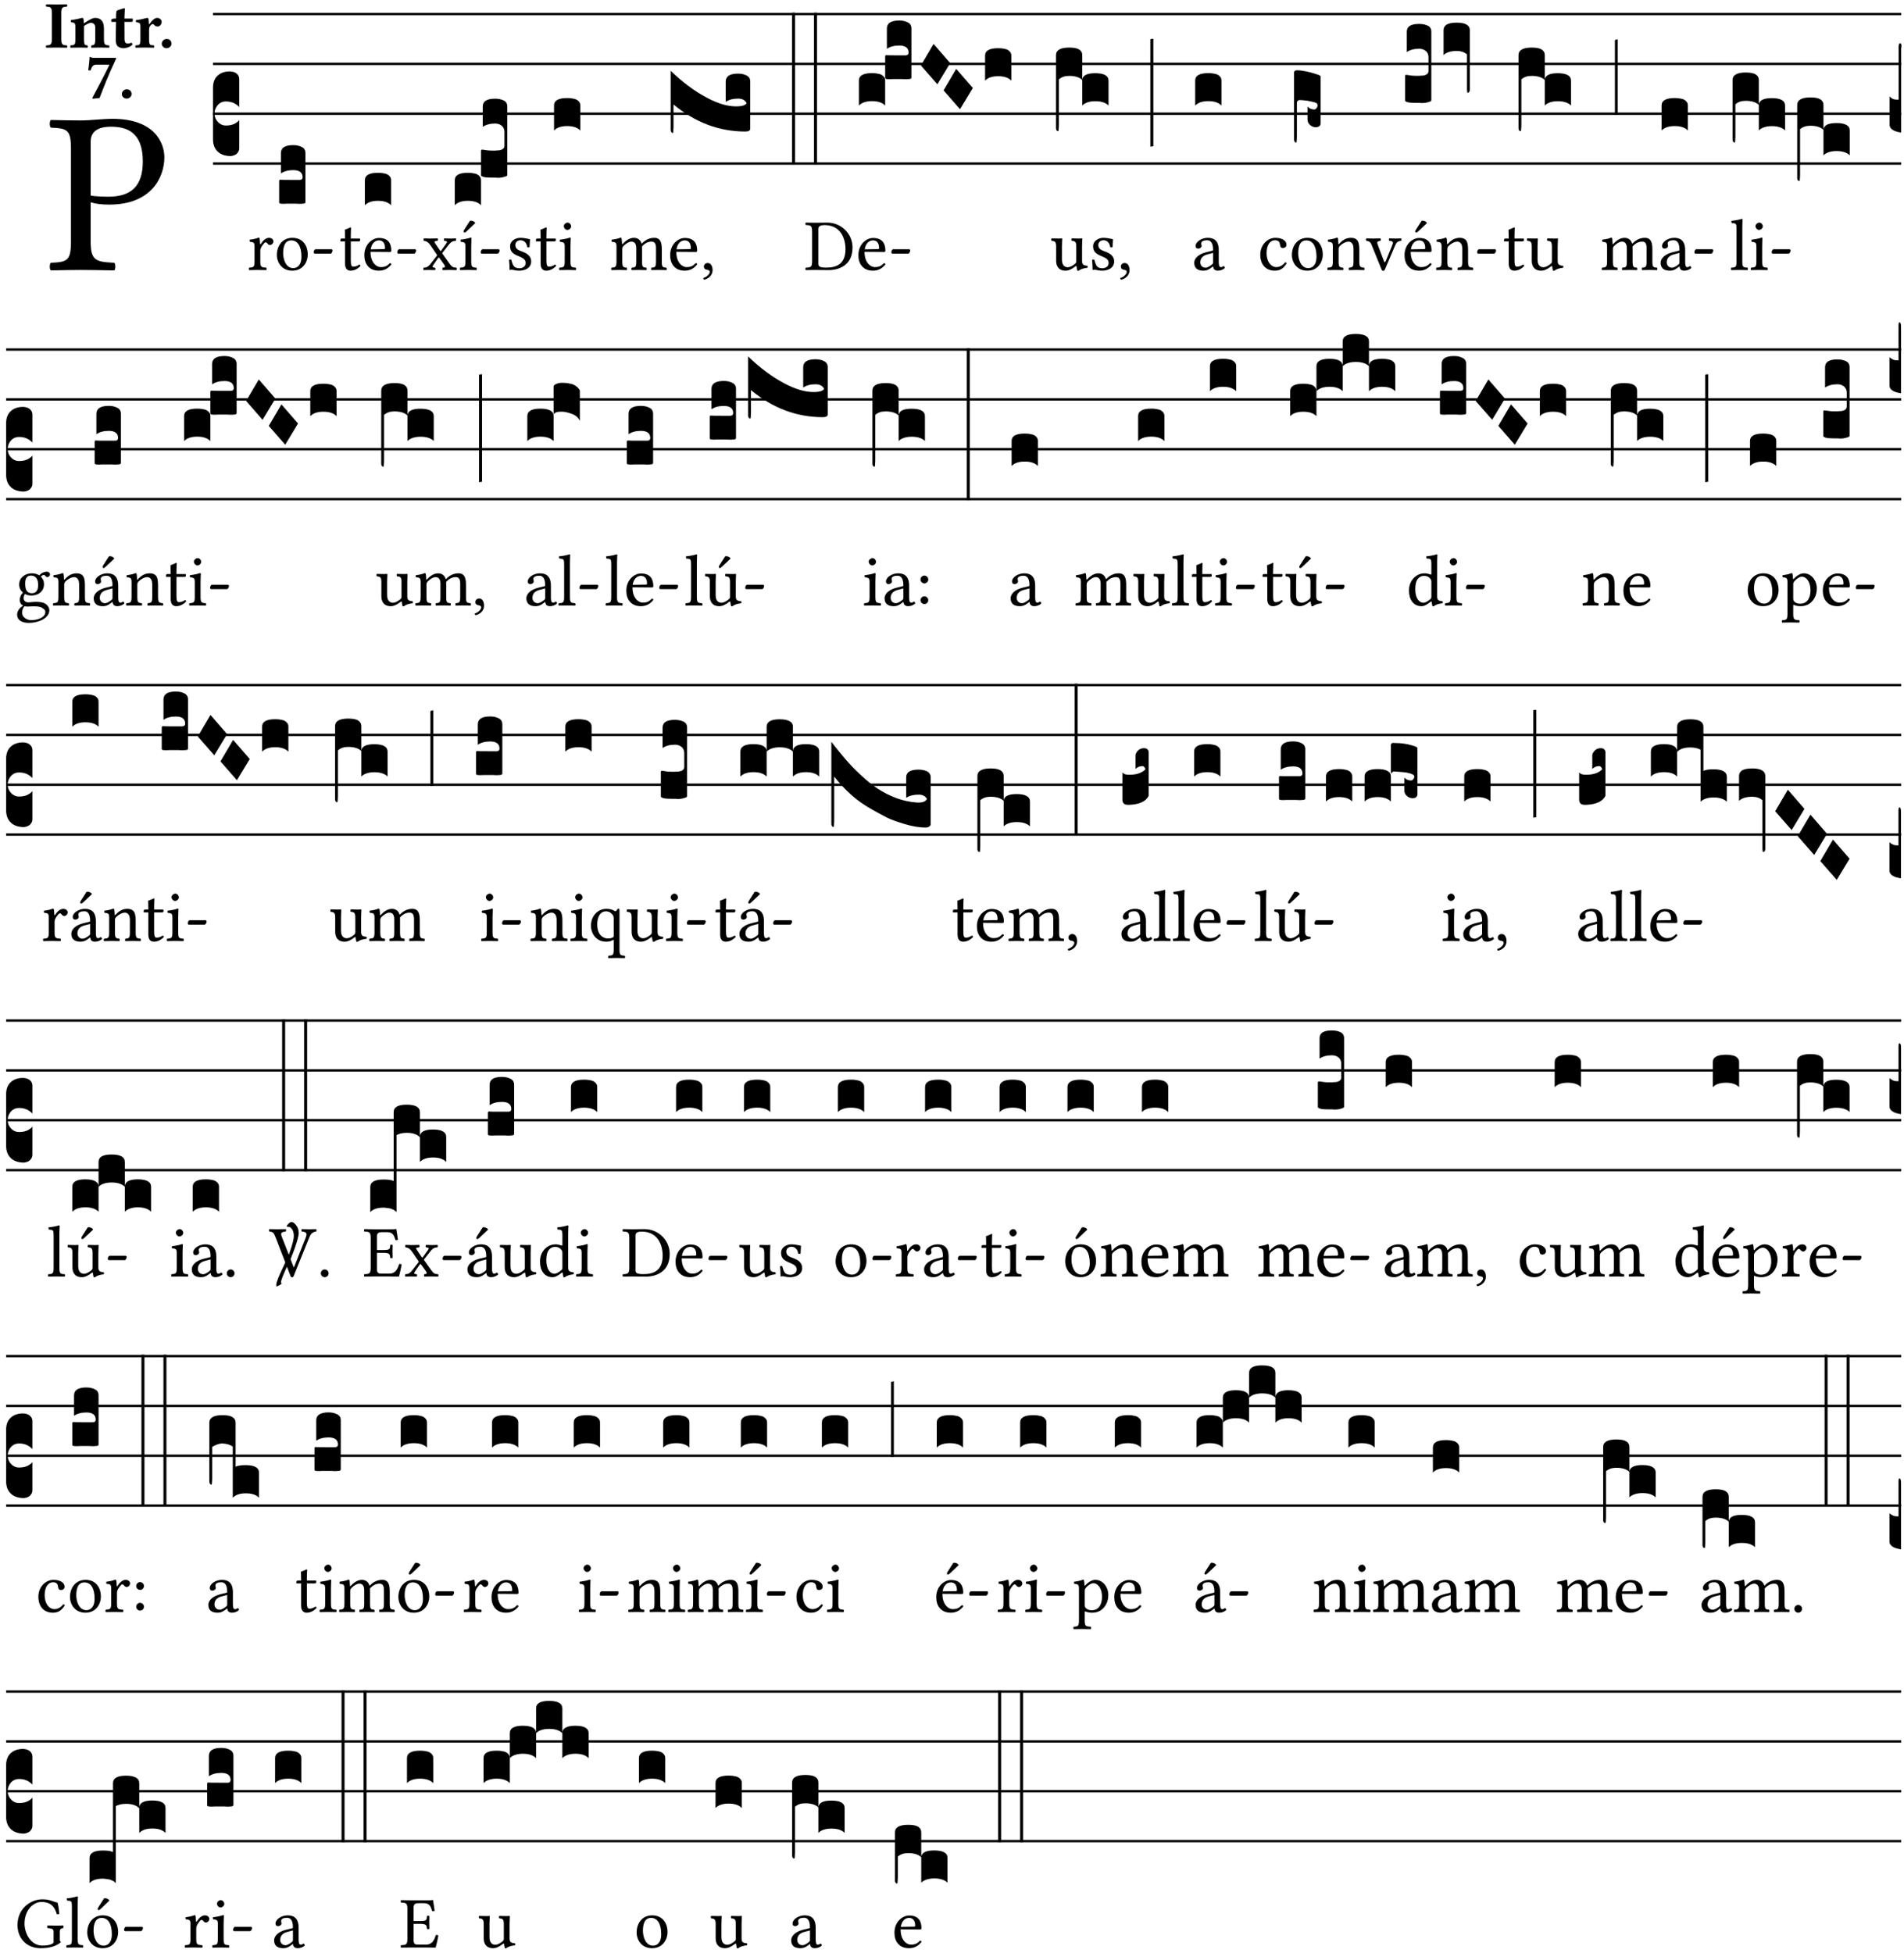 <?xml version="1.0" encoding="UTF-8" standalone="no"?>
<!DOCTYPE svg PUBLIC "-//W3C//DTD SVG 1.1//EN" "http://www.w3.org/Graphics/SVG/1.1/DTD/svg11.dtd">
<svg xmlns="http://www.w3.org/2000/svg" xmlns:xlink="http://www.w3.org/1999/xlink" version="1.1" width="311pt" height="319pt" viewBox="0 0 311 319">
<g enable-background="new">
<clipPath id="cp0">
<path transform="matrix(1,0,0,-1,-71,5598)" d="M 0 0 L 453.543 0 L 453.543 5669.291 L 0 5669.291 Z "/>
</clipPath>
<g clip-path="url(#cp0)">
<symbol id="font_1_31">
<path d="M .178 .556 C .178 .585 .193 .62 .265 .62 C .334 .62 .403 .597 .403 .47 C .403 .362 .351 .318 .254 .318 C .229 .318 .189 .32 .178 .323 L .178 .556 M .093 .525 L .093 .124 C .093 .041 .076 .036 .006 .033 C 0 .027 0 .006 .006 0 C .051 .001 .1 .002 .136 .002 C .171 .002 .23 .001 .28 0 C .286 .006 .286 .027 .28 .033 C .202 .037 .178 .041 .178 .124 L .178 .294 C .2 .287 .224 .284 .259 .284 C .441 .284 .496 .403 .496 .488 C .496 .547 .457 .654 .272 .654 C .233 .654 .175 .647 .135 .647 C .098 .647 .046 .648 .006 .649 C 0 .643 0 .622 .006 .616 C .076 .613 .093 .608 .093 .525 Z "/>
</symbol>
<use xlink:href="#font_1_31" transform="matrix(37.858,0,0,-37.858,8.07,44.166)"/>
<symbol id="font_2_2a">
<path d="M .093 .525 L .093 .124 C .093 .041 .065 .037 .01 .034 C 0 .028 0 .006 .01 0 C .05 .001 .124 .002 .164 .002 C .204 .002 .276 .001 .316 0 C .326 .006 .326 .028 .316 .034 C .261 .037 .233 .041 .233 .124 L .233 .525 C .233 .608 .261 .612 .316 .615 C .326 .621 .326 .643 .316 .649 C .276 .648 .204 .647 .164 .647 C .124 .647 .05 .648 .01 .649 C 0 .643 0 .621 .01 .615 C .065 .612 .093 .608 .093 .525 Z "/>
</symbol>
<symbol id="font_2_4f">
<path d="M .208 .124 L .208 .323 L .208 .325 C .247 .352 .288 .372 .306 .372 C .346 .372 .376 .354 .376 .297 L .376 .13 C .376 .046 .36 .037 .319 .034 C .313 .028 .313 .006 .319 0 C .361 .001 .393 .002 .441 .002 C .496 .002 .54 .001 .583 0 C .589 .006 .589 .028 .583 .034 C .522 .037 .506 .046 .506 .13 L .506 .286 C .506 .396 .459 .446 .373 .446 C .332 .446 .261 .401 .206 .364 C .204 .399 .2 .429 .2 .429 C .199 .441 .191 .446 .177 .446 C .14 .436 .08 .422 .011 .413 C .009 .407 .011 .387 .013 .381 C .067 .375 .078 .368 .078 .311 L .078 .124 C .078 .041 .067 .039 .006 .034 C 0 .028 0 .006 .006 0 C .048 .001 .089 .002 .143 .002 C .188 .002 .217 .001 .26 0 C .266 .006 .266 .028 .26 .034 C .218 .038 .208 .041 .208 .124 Z "/>
</symbol>
<symbol id="font_2_55">
<path d="M .042 .444 C .028 .443 .012 .44 0 .429 L 0 .4 C 0 .395 .001 .394 .005 .394 L .07 .394 C .067 .293 .067 .165 .067 .115 C .067 .08 .075 .046 .097 .028 C .119 .008 .156 0 .18 0 C .235 0 .296 .028 .316 .056 C .316 .068 .31 .074 .298 .084 C .285 .074 .26 .07 .241 .07 C .219 .07 .197 .087 .197 .137 C .197 .187 .196 .294 .196 .394 L .297 .394 C .307 .394 .321 .398 .321 .407 L .321 .438 C .321 .442 .318 .444 .313 .444 L .196 .444 L .197 .478 C .199 .544 .202 .591 .202 .591 C .202 .597 .199 .599 .194 .599 C .187 .599 .149 .588 .134 .582 C .117 .575 .087 .569 .081 .56 C .074 .55 .07 .523 .07 .444 L .042 .444 Z "/>
</symbol>
<symbol id="font_2_53">
<path d="M .208 .27 C .208 .306 .219 .32 .232 .336 C .24 .345 .249 .353 .263 .353 C .273 .353 .283 .344 .292 .333 C .299 .325 .316 .317 .338 .317 C .367 .317 .396 .348 .396 .39 C .396 .416 .366 .446 .33 .446 C .295 .446 .257 .416 .211 .35 L .207 .35 C .205 .38 .2 .429 .2 .429 C .199 .437 .191 .446 .177 .446 C .129 .434 .077 .419 .011 .413 C .009 .407 .011 .388 .013 .382 C .067 .376 .078 .368 .078 .311 L .078 .124 C .078 .041 .067 .039 .006 .034 C 0 .028 0 .006 .006 0 C .048 .001 .089 .002 .143 .002 C .196 .002 .237 .001 .28 0 C .286 .006 .286 .028 .28 .034 C .219 .038 .208 .041 .208 .124 L .208 .27 Z "/>
</symbol>
<symbol id="font_2_f">
<path d="M 0 .068 C 0 .03 .032 0 .072 0 C .112 0 .146 .032 .146 .07 C .146 .109 .114 .139 .074 .139 C .034 .139 0 .107 0 .068 Z "/>
</symbol>
<symbol id="font_2_18">
<path d="M .124 .51 L .318 .51 C .252 .373 .139 .155 .061 .012 L .067 0 L .169 .01 C .236 .181 .29 .331 .419 .603 L .413 .612 L .078 .612 C .044 .612 .042 .622 .024 .626 C .021 .626 .02 .626 .02 .623 C .019 .575 .008 .478 0 .426 L .035 .423 C .057 .503 .091 .51 .124 .51 Z "/>
</symbol>
<use xlink:href="#font_2_2a" transform="matrix(10.909,0,0,-10.909,7.465,7.789)"/>
<use xlink:href="#font_2_4f" transform="matrix(10.909,0,0,-10.909,11.458,7.789)"/>
<use xlink:href="#font_2_55" transform="matrix(10.909,0,0,-10.909,18.189,7.876)"/>
<use xlink:href="#font_2_53" transform="matrix(10.909,0,0,-10.909,22.083,7.789)"/>
<use xlink:href="#font_2_f" transform="matrix(10.909,0,0,-10.909,26.425,7.876)"/>
<use xlink:href="#font_2_18" transform="matrix(10.909,0,0,-10.909,14.415,16.122)"/>
<use xlink:href="#font_2_f" transform="matrix(10.909,0,0,-10.909,19.902,16.1)"/>
<path transform="matrix(1,0,0,-1,34.789,2.291)" stroke-width=".388" stroke-linecap="butt" stroke-miterlimit="10" stroke-linejoin="miter" fill="none" stroke="#000000" d="M 0 0 L 275.755 0 "/>
<path transform="matrix(1,0,0,-1,34.789,10.432)" stroke-width=".388" stroke-linecap="butt" stroke-miterlimit="10" stroke-linejoin="miter" fill="none" stroke="#000000" d="M 0 0 L 275.755 0 "/>
<path transform="matrix(1,0,0,-1,34.789,18.573)" stroke-width=".388" stroke-linecap="butt" stroke-miterlimit="10" stroke-linejoin="miter" fill="none" stroke="#000000" d="M 0 0 L 275.755 0 "/>
<path transform="matrix(1,0,0,-1,34.789,26.713)" stroke-width=".388" stroke-linecap="butt" stroke-miterlimit="10" stroke-linejoin="miter" fill="none" stroke="#000000" d="M 0 0 L 275.755 0 "/>
<symbol id="font_3_d">
<path d="M 0 .106 L 0 .432 C 0 .465 .01 .491 .029 .508 C .048 .526 .075 .535 .108 .535 C .127 .534 .141 .529 .151 .52 C .161 .511 .166 .5 .166 .486 L .166 .31 L .156 .319 C .137 .336 .112 .345 .082 .345 C .054 .345 .033 .332 .019 .306 C .013 .295 .01 .282 .01 .268 C .01 .255 .013 .242 .02 .23 C .027 .219 .035 .21 .046 .203 C .057 .196 .069 .193 .082 .193 C .113 .193 .137 .201 .156 .217 L .166 .227 L .166 .05 C .166 .039 .163 .03 .157 .023 C .152 .015 .145 .009 .136 .006 C .127 .002 .118 0 .108 0 C .075 .001 .048 .01 .029 .029 C .01 .047 0 .073 0 .106 Z "/>
</symbol>
<use xlink:href="#font_3_d" transform="matrix(25.843,0,0,-25.843,34.789,25.486)"/>
<symbol id="font_1_53">
<path d="M .156 .36 C .154 .4 .152 .425 .148 .436 C .145 .44 .144 .444 .136 .444 C .108 .433 .082 .424 .013 .415 C .011 .409 .013 .393 .015 .387 C .069 .382 .08 .377 .08 .319 L .08 .124 C .08 .041 .068 .037 .006 .033 C 0 .027 0 .006 .006 0 C .041 .001 .08 .002 .12 .002 C .16 .002 .206 .001 .241 0 C .247 .006 .247 .027 .241 .033 C .171 .038 .159 .041 .159 .124 L .159 .263 C .159 .289 .171 .312 .183 .33 C .194 .346 .217 .379 .229 .379 C .238 .379 .247 .376 .254 .366 C .262 .356 .273 .343 .291 .343 C .315 .343 .338 .368 .338 .393 C .338 .412 .32 .441 .278 .441 C .231 .441 .19 .397 .167 .358 C .161 .347 .156 .355 .156 .36 Z "/>
</symbol>
<symbol id="font_1_50">
<path d="M 0 .215 C 0 .113 .068 0 .21 0 C .274 0 .322 .022 .356 .056 C .401 .099 .422 .162 .422 .224 C .422 .328 .365 .449 .212 .449 C .146 .449 .091 .422 .055 .379 C .019 .336 0 .278 0 .215 M .197 .414 C .283 .414 .336 .336 .336 .192 C .336 .066 .271 .035 .224 .035 C .12 .035 .086 .161 .086 .238 C .086 .325 .107 .414 .197 .414 Z "/>
</symbol>
<symbol id="font_1_e">
<path d="M .231 0 C .244 0 .258 .028 .258 .04 C .258 .05 .254 .06 .244 .06 L .025 .06 C .013 .06 0 .037 0 .019 C 0 .009 .006 0 .015 0 L .231 0 Z "/>
</symbol>
<use xlink:href="#font_1_53" transform="matrix(11.955,0,0,-11.955,40.618,44.114)"/>
<use xlink:href="#font_1_50" transform="matrix(11.955,0,0,-11.955,45.221,44.209)"/>
<use xlink:href="#font_1_e" transform="matrix(11.955,0,0,-11.955,51.234,41.424)"/>
<symbol id="font_3_104">
<path d="M .131 0 C .126 0 .118 0 .107 .001 C .096 .001 .087 .001 .078 .001 C .07 .001 .06 .001 .049 .001 C .038 0 .031 0 .028 0 C .016 0 .008 .001 .005 .002 C .002 .003 0 .005 0 .009 L 0 .143 C 0 .149 .002 .152 .006 .152 L .01 .152 C .015 .151 .036 .151 .075 .151 L .109 .151 C .12 .151 .128 .151 .132 .151 C .137 .152 .14 .153 .143 .155 C .146 .158 .148 .162 .148 .168 C .148 .198 .128 .213 .089 .213 C .057 .213 .031 .206 .011 .192 L .011 .321 C .011 .354 .037 .371 .089 .371 C .11 .371 .128 .367 .143 .359 C .158 .352 .166 .339 .166 .321 L .166 .01 C .166 .008 .165 .006 .164 .005 C .163 .004 .161 .003 .158 .002 C .155 .001 .151 .001 .146 .001 C .142 0 .137 0 .131 0 Z "/>
</symbol>
<use xlink:href="#font_3_104" transform="matrix(25.843,0,0,-25.843,45.598,33.29)"/>
<symbol id="font_1_55">
<path d="M .018 .439 C .004 .439 0 .427 0 .419 L 0 .406 C 0 .401 .001 .4 .005 .4 L .064 .4 L .064 .099 C .064 .028 .095 0 .141 0 C .187 0 .237 .022 .276 .066 C .274 .076 .268 .082 .258 .083 C .232 .063 .202 .055 .176 .055 C .149 .055 .143 .085 .143 .147 L .143 .4 L .247 .4 C .257 .4 .271 .404 .271 .413 L .271 .433 C .271 .437 .268 .439 .263 .439 L .143 .439 L .143 .478 C .143 .543 .147 .583 .147 .583 C .147 .589 .144 .591 .139 .591 C .134 .591 .126 .587 .117 .582 C .105 .576 .095 .572 .083 .568 C .071 .565 .061 .561 .061 .555 C .061 .543 .064 .55 .064 .439 L .018 .439 Z "/>
</symbol>
<symbol id="font_1_46">
<path d="M .087 .292 C .106 .405 .176 .414 .2 .414 C .238 .414 .283 .393 .283 .309 C .283 .3 .279 .295 .268 .295 L .087 .292 M .349 .103 C .312 .065 .283 .049 .225 .049 C .189 .049 .147 .07 .116 .121 C .096 .154 .084 .2 .084 .258 L .35 .256 C .362 .256 .369 .262 .369 .273 C .369 .357 .339 .447 .2 .447 C .113 .447 0 .364 0 .212 C 0 .156 .014 .102 .047 .064 C .081 .024 .128 0 .2 0 C .276 0 .33 .035 .37 .087 C .367 .097 .361 .102 .349 .103 Z "/>
</symbol>
<use xlink:href="#font_1_55" transform="matrix(11.955,0,0,-11.955,55.59,44.209)"/>
<use xlink:href="#font_1_46" transform="matrix(11.955,0,0,-11.955,59.511,44.209)"/>
<use xlink:href="#font_1_e" transform="matrix(11.955,0,0,-11.955,64.891,41.424)"/>
<symbol id="font_3_40">
<path d="M .082 .205 C .101 .205 .116 .203 .128 .2 C .141 .197 .15 .191 .156 .184 C .163 .177 .166 .169 .166 .158 L .166 0 C .148 .019 .12 .028 .083 .028 C .046 .028 .018 .019 0 0 L 0 .158 C 0 .189 .027 .205 .082 .205 Z "/>
</symbol>
<use xlink:href="#font_3_40" transform="matrix(25.843,0,0,-25.843,59.596,33.522)"/>
<symbol id="font_1_59">
<path d="M .167 .36 C .144 .393 .151 .395 .196 .4 C .202 .406 .202 .427 .196 .433 C .169 .432 .125 .431 .095 .431 C .065 .431 .035 .432 .009 .433 C .003 .427 .003 .406 .009 .4 C .043 .397 .071 .38 .099 .339 L .186 .212 C .19 .204 .19 .201 .187 .197 L .103 .089 C .063 .038 .041 .035 .006 .033 C 0 .027 0 .006 .006 0 C .026 .001 .048 .002 .078 .002 C .108 .002 .136 .001 .162 0 C .168 .006 .168 .027 .162 .033 C .126 .036 .117 .04 .14 .073 L .203 .164 C .211 .175 .214 .174 .221 .166 L .279 .086 C .313 .038 .297 .036 .266 .033 C .26 .027 .26 .006 .266 0 C .296 .001 .329 .002 .365 .002 C .403 .002 .43 .001 .454 0 C .46 .006 .46 .027 .454 .033 C .408 .036 .394 .039 .354 .096 L .264 .223 C .259 .228 .259 .232 .264 .238 L .348 .345 C .385 .392 .408 .397 .445 .4 C .451 .406 .451 .427 .445 .433 C .425 .432 .402 .431 .372 .431 C .342 .431 .314 .432 .288 .433 C .282 .427 .282 .406 .288 .4 C .324 .396 .336 .392 .312 .359 L .247 .268 C .239 .258 .235 .258 .228 .27 L .167 .36 Z "/>
</symbol>
<symbol id="font_1_ad">
<path d="M .139 .673 L .063 .554 C .055 .541 .052 .537 .052 .526 C .052 .519 .059 .513 .066 .513 C .073 .513 .081 .517 .096 .532 L .211 .641 L .208 .652 C .185 .674 .159 .675 .153 .675 C .148 .675 .142 .674 .139 .673 M .157 .124 L .157 .323 C .157 .373 .161 .437 .161 .437 C .161 .441 .156 .444 .148 .444 C .119 .433 .08 .424 .011 .415 C .009 .409 .011 .393 .013 .387 C .067 .381 .078 .376 .078 .319 L .078 .124 C .078 .041 .067 .038 .006 .033 C 0 .027 0 .006 .006 0 C .039 .001 .078 .002 .118 .002 C .158 .002 .196 .001 .229 0 C .235 .006 .235 .027 .229 .033 C .168 .037 .157 .041 .157 .124 Z "/>
</symbol>
<use xlink:href="#font_1_59" transform="matrix(11.955,0,0,-11.955,69.127,44.114)"/>
<use xlink:href="#font_1_ad" transform="matrix(11.955,0,0,-11.955,75.093,44.114)"/>
<use xlink:href="#font_1_e" transform="matrix(11.955,0,0,-11.955,78.524,41.424)"/>
<symbol id="font_3_105">
<path d="M 0 .016 L 0 .169 C 0 .175 .002 .178 .006 .178 L .01 .178 C .031 .174 .051 .172 .069 .172 C .073 .172 .077 .172 .081 .172 C .085 .172 .089 .172 .092 .172 C .096 .173 .099 .173 .102 .173 C .117 .173 .128 .176 .136 .181 C .144 .186 .148 .193 .148 .202 L .148 .289 C .148 .299 .146 .308 .142 .315 C .138 .323 .131 .33 .122 .335 C .113 .34 .102 .343 .089 .343 C .057 .343 .031 .336 .011 .322 L .011 .451 C .011 .484 .037 .5 .089 .5 C .11 .5 .128 .496 .143 .489 C .158 .482 .166 .469 .166 .451 L .166 .017 C .166 .013 .16 .009 .147 .006 C .135 .002 .122 0 .107 0 C .104 0 .099 0 .094 .001 C .089 .001 .082 .001 .074 .001 C .052 .001 .036 .002 .027 .003 C .009 .006 0 .011 0 .016 Z "/>
</symbol>
<use xlink:href="#font_3_40" transform="matrix(25.843,0,0,-25.843,74.281,33.522)"/>
<use xlink:href="#font_3_105" transform="matrix(25.843,0,0,-25.843,78.571,29.039)"/>
<symbol id="font_1_54">
<path d="M 0 .148 C .004 .099 .007 .052 .007 .01 C .017 .012 .027 .013 .032 .013 C .039 .013 .045 .013 .052 .011 C .079 .004 .106 0 .143 0 C .199 0 .302 .027 .302 .126 C .302 .194 .253 .234 .185 .259 C .124 .281 .085 .297 .085 .352 C .085 .393 .121 .416 .155 .416 C .177 .416 .235 .408 .248 .323 C .254 .317 .274 .318 .28 .324 C .283 .36 .285 .397 .286 .43 C .255 .435 .207 .449 .155 .449 C .081 .449 .014 .401 .014 .337 C .014 .264 .047 .233 .124 .201 C .207 .167 .226 .146 .226 .103 C .226 .054 .178 .033 .141 .033 C .102 .033 .08 .046 .07 .057 C .048 .08 .037 .124 .031 .149 C .025 .155 .006 .154 0 .148 Z "/>
</symbol>
<symbol id="font_1_4a">
<path d="M .066 .601 C .066 .575 .09 .549 .114 .549 C .142 .549 .166 .575 .166 .597 C .166 .621 .145 .649 .118 .649 C .094 .649 .066 .625 .066 .601 M .157 .124 L .157 .323 C .157 .373 .161 .437 .161 .437 C .161 .441 .156 .444 .148 .444 C .119 .433 .08 .424 .011 .415 C .009 .409 .011 .393 .013 .387 C .067 .381 .078 .376 .078 .319 L .078 .124 C .078 .041 .067 .038 .006 .033 C 0 .027 0 .006 .006 0 C .039 .001 .078 .002 .118 .002 C .158 .002 .196 .001 .229 0 C .235 .006 .235 .027 .229 .033 C .168 .037 .157 .041 .157 .124 Z "/>
</symbol>
<use xlink:href="#font_1_54" transform="matrix(11.955,0,0,-11.955,83.155,44.209)"/>
<use xlink:href="#font_1_55" transform="matrix(11.955,0,0,-11.955,87.542,44.209)"/>
<use xlink:href="#font_1_4a" transform="matrix(11.955,0,0,-11.955,91.308,44.114)"/>
<use xlink:href="#font_3_40" transform="matrix(25.843,0,0,-25.843,90.496,21.312)"/>
<symbol id="font_1_4e">
<path d="M .15 .36 C .148 .389 .146 .425 .142 .436 C .139 .44 .138 .444 .13 .444 C .102 .433 .076 .424 .007 .415 C .005 .409 .007 .393 .009 .387 C .063 .382 .074 .377 .074 .319 L .074 .124 C .074 .042 .061 .037 .006 .033 C 0 .027 0 .006 .006 0 C .036 .001 .074 .002 .114 .002 C .154 .002 .184 .001 .214 0 C .22 .006 .22 .027 .214 .033 C .164 .038 .153 .042 .153 .124 L .153 .288 C .153 .309 .162 .321 .17 .33 C .209 .368 .247 .389 .278 .389 C .316 .389 .344 .365 .344 .298 L .344 .124 C .344 .042 .336 .037 .282 .033 C .277 .027 .277 .006 .282 0 C .307 .001 .344 .002 .384 .002 C .424 .002 .457 .001 .482 0 C .487 .006 .487 .027 .482 .033 C .432 .037 .423 .042 .423 .124 L .423 .283 C .423 .297 .423 .311 .422 .323 C .47 .376 .515 .389 .554 .389 C .592 .389 .614 .367 .614 .3 L .614 .124 C .614 .042 .604 .037 .552 .033 C .547 .027 .547 .006 .552 0 C .577 .001 .614 .002 .654 .002 C .694 .002 .729 .001 .757 0 C .762 .006 .762 .027 .757 .033 C .702 .037 .693 .042 .693 .124 L .693 .282 C .693 .371 .678 .441 .59 .441 C .538 .441 .477 .422 .425 .367 C .422 .364 .416 .359 .414 .367 C .404 .408 .366 .441 .314 .441 C .256 .441 .203 .406 .162 .36 C .157 .354 .15 .348 .15 .36 Z "/>
</symbol>
<symbol id="font_1_d">
<path d="M .061 .228 C .03 .228 .008 .207 .008 .179 C .008 .147 .034 .138 .052 .135 C .071 .133 .088 .127 .088 .104 C .088 .083 .052 .037 0 .024 C 0 .014 .002 .007 .009 0 C .069 .011 .127 .059 .127 .129 C .127 .189 .101 .228 .061 .228 Z "/>
</symbol>
<use xlink:href="#font_1_4e" transform="matrix(11.955,0,0,-11.955,99.813,44.114)"/>
<use xlink:href="#font_1_46" transform="matrix(11.955,0,0,-11.955,109.461,44.209)"/>
<use xlink:href="#font_1_d" transform="matrix(11.955,0,0,-11.955,114.877,45.68)"/>
<symbol id="font_3_744">
<path d="M .426 .217 C .394 .217 .368 .21 .348 .196 L .348 .325 C .348 .358 .374 .375 .426 .375 C .447 .375 .465 .371 .48 .363 C .495 .356 .503 .343 .503 .325 L .503 .027 C .503 .015 .493 .009 .472 .009 C .307 .009 .155 .066 .018 .18 L .018 .047 C .018 .035 .018 .026 .017 .02 C .017 .014 .017 .01 .016 .007 C .016 .004 .016 .002 .015 .001 C .014 0 .013 0 .011 0 C .008 .001 .005 .003 .003 .007 C .001 .01 0 .015 0 .021 L 0 .393 C .073 .322 .149 .265 .23 .222 C .3 .185 .362 .167 .416 .168 C .451 .168 .473 .175 .48 .188 C .471 .207 .453 .217 .426 .217 Z "/>
</symbol>
<symbol id="font_3_26">
<path d="M 0 .96 L .019 .96 L .019 0 L 0 0 L 0 .96 Z "/>
</symbol>
<use xlink:href="#font_3_744" transform="matrix(25.843,0,0,-25.843,109.545,21.712)"/>
<use xlink:href="#font_3_26" transform="matrix(25.843,0,0,-25.843,129.367,26.881)"/>
<use xlink:href="#font_3_26" transform="matrix(25.843,0,0,-25.843,132.959,26.881)"/>
<symbol id="font_1_25">
<path d="M .178 .086 L .178 .566 C .178 .601 .213 .615 .262 .615 C .478 .615 .549 .44 .549 .286 C .549 .084 .428 .034 .287 .034 C .189 .034 .178 .054 .178 .086 M .135 .647 C .099 .647 .046 .648 .006 .649 C 0 .643 0 .622 .006 .616 C .076 .613 .093 .608 .093 .525 L .093 .124 C .093 .041 .076 .036 .006 .033 C 0 .027 0 .006 .006 0 C .045 .001 .098 .002 .136 .002 C .173 .002 .215 0 .318 0 C .459 0 .645 .064 .645 .31 C .645 .496 .492 .649 .3 .649 C .229 .649 .174 .647 .135 .647 Z "/>
</symbol>
<use xlink:href="#font_1_25" transform="matrix(11.955,0,0,-11.955,131.539,44.114)"/>
<use xlink:href="#font_1_46" transform="matrix(11.955,0,0,-11.955,140.207,44.209)"/>
<use xlink:href="#font_1_e" transform="matrix(11.955,0,0,-11.955,145.587,41.424)"/>
<symbol id="font_3_1a">
<path d="M 0 .119 L .08 .255 L .185 .134 L .104 0 L 0 .119 Z "/>
</symbol>
<use xlink:href="#font_3_40" transform="matrix(25.843,0,0,-25.843,140.291,17.241)"/>
<use xlink:href="#font_3_104" transform="matrix(25.843,0,0,-25.843,144.581,12.939)"/>
<use xlink:href="#font_3_1a" transform="matrix(25.843,0,0,-25.843,150.422,13.766)"/>
<use xlink:href="#font_3_1a" transform="matrix(25.843,0,0,-25.843,154.121,17.836)"/>
<use xlink:href="#font_3_40" transform="matrix(25.843,0,0,-25.843,160.901,13.172)"/>
<symbol id="font_1_56">
<path d="M .197 .003 C .236 .003 .283 .023 .332 .063 C .337 .067 .346 .069 .347 .062 C .349 .036 .358 .003 .358 .003 C .366 0 .37 0 .377 .003 C .399 .021 .434 .036 .495 .043 C .501 .049 .501 .064 .495 .07 C .431 .075 .422 .094 .422 .143 L .422 .335 C .422 .365 .426 .438 .426 .438 C .426 .441 .423 .444 .418 .444 C .413 .443 .398 .442 .383 .442 C .351 .442 .315 .443 .281 .444 C .275 .438 .275 .417 .281 .411 C .33 .408 .343 .396 .343 .33 L .343 .137 C .343 .118 .341 .11 .327 .098 C .29 .066 .252 .05 .227 .05 C .197 .05 .147 .064 .147 .153 L .147 .335 C .147 .365 .151 .438 .151 .438 C .151 .441 .148 .444 .143 .444 C .138 .443 .123 .442 .108 .442 C .076 .442 .04 .443 .006 .444 C 0 .438 0 .417 .006 .411 C .054 .407 .068 .396 .068 .331 L .068 .139 C .068 .07 .098 .003 .197 .003 Z "/>
</symbol>
<use xlink:href="#font_1_56" transform="matrix(11.955,0,0,-11.955,171.698,44.245)"/>
<use xlink:href="#font_1_54" transform="matrix(11.955,0,0,-11.955,178.381,44.209)"/>
<use xlink:href="#font_1_d" transform="matrix(11.955,0,0,-11.955,182.984,45.68)"/>
<symbol id="font_3_1b3">
<path d="M 0 .021 L 0 .48 C 0 .512 .028 .528 .084 .528 C .112 .528 .133 .524 .146 .516 C .159 .508 .166 .496 .166 .48 L .166 .326 C .17 .353 .197 .366 .248 .366 C .304 .366 .332 .35 .332 .319 L .332 .162 C .314 .18 .286 .189 .249 .189 C .212 .189 .184 .18 .166 .162 L .166 .323 C .149 .34 .121 .349 .083 .349 C .056 .349 .035 .342 .018 .327 L .018 .047 C .018 .035 .018 .026 .017 .02 C .017 .014 .017 .01 .016 .007 C .016 .004 .016 .002 .015 .001 C .014 0 .013 0 .011 0 C .008 .001 .006 .002 .004 .004 C .003 .005 .002 .008 .001 .011 C 0 .014 0 .017 0 .021 Z "/>
</symbol>
<symbol id="font_3_34">
<path d="M .019 .682 L .019 .003 C .009 .002 .003 .001 0 0 L 0 .679 C .003 .681 .01 .682 .019 .682 Z "/>
</symbol>
<use xlink:href="#font_3_1b3" transform="matrix(25.843,0,0,-25.843,172.489,21.415)"/>
<use xlink:href="#font_3_34" transform="matrix(25.843,0,0,-25.843,187.9,23.961)"/>
<symbol id="font_1_42">
<path d="M .257 .243 L .257 .111 C .257 .098 .251 .091 .243 .085 C .217 .064 .183 .041 .155 .041 C .105 .041 .083 .081 .083 .112 C .083 .157 .104 .203 .178 .222 L .257 .243 M .257 .058 C .263 .027 .273 0 .324 0 C .362 0 .398 .017 .419 .037 C .417 .049 .413 .057 .402 .064 C .394 .057 .377 .048 .365 .048 C .336 .048 .335 .087 .335 .133 L .335 .28 C .335 .422 .257 .449 .184 .449 C .102 .449 .019 .395 .019 .338 C .019 .314 .031 .302 .054 .302 C .083 .302 .101 .323 .101 .336 C .101 .343 .1 .35 .098 .354 C .097 .357 .096 .363 .096 .374 C .096 .405 .138 .416 .176 .416 C .21 .416 .257 .399 .257 .286 C .257 .279 .254 .275 .251 .274 L .165 .253 C .069 .229 0 .176 0 .108 C 0 .026 .056 0 .126 0 C .16 0 .191 .008 .235 .042 L .255 .058 L .257 .058 Z "/>
</symbol>
<use xlink:href="#font_1_42" transform="matrix(11.955,0,0,-11.955,195.066,44.209)"/>
<use xlink:href="#font_3_40" transform="matrix(25.843,0,0,-25.843,195.223,17.241)"/>
<symbol id="font_1_44">
<path d="M .361 .101 C .357 .11 .349 .114 .34 .115 C .306 .071 .263 .049 .22 .049 C .147 .049 .086 .123 .086 .24 C .086 .35 .134 .416 .2 .416 C .259 .416 .267 .381 .271 .346 C .274 .319 .288 .31 .309 .31 C .33 .31 .358 .323 .358 .354 C .358 .409 .301 .449 .205 .449 C .106 .449 0 .36 0 .218 C 0 .089 .072 0 .198 0 C .258 0 .311 .019 .361 .101 Z "/>
</symbol>
<use xlink:href="#font_1_44" transform="matrix(11.955,0,0,-11.955,205.855,44.209)"/>
<use xlink:href="#font_1_50" transform="matrix(11.955,0,0,-11.955,211.02,44.209)"/>
<symbol id="font_3_1de">
<path d="M 0 .021 L 0 .444 C .001 .453 .007 .457 .02 .457 C .056 .456 .101 .447 .154 .428 C .163 .425 .168 .422 .168 .417 L .168 .122 C .168 .118 .167 .115 .166 .112 C .165 .109 .163 .106 .16 .104 C .157 .102 .154 .1 .15 .099 C .147 .098 .143 .097 .138 .097 C .123 .097 .111 .102 .1 .112 C .09 .122 .085 .133 .085 .146 L .085 .228 C .095 .216 .109 .21 .128 .209 C .133 .209 .137 .212 .141 .217 C .146 .222 .148 .228 .149 .235 C .148 .244 .144 .249 .138 .252 C .126 .256 .109 .26 .087 .264 C .065 .267 .048 .269 .035 .269 C .032 .269 .028 .268 .024 .265 C .021 .262 .019 .258 .018 .254 L .018 .047 C .018 .035 .018 .026 .017 .02 C .017 .014 .017 .01 .016 .007 C .016 .004 .016 .002 .015 .001 C .014 0 .013 0 .011 0 C .008 .001 .005 .003 .003 .007 C .001 .01 0 .015 0 .021 Z "/>
</symbol>
<use xlink:href="#font_3_1de" transform="matrix(25.843,0,0,-25.843,211.372,23.289)"/>
<symbol id="font_1_4f">
<path d="M .164 .36 C .157 .353 .152 .35 .152 .36 C .151 .387 .148 .425 .144 .436 C .141 .44 .14 .444 .132 .444 C .104 .433 .078 .424 .009 .415 C .007 .409 .009 .393 .011 .387 C .065 .382 .076 .377 .076 .319 L .076 .124 C .076 .042 .066 .038 .006 .033 C 0 .027 0 .006 .006 0 C .036 .001 .076 .002 .116 .002 C .156 .002 .186 .001 .216 0 C .222 .006 .222 .027 .216 .033 C .165 .038 .155 .042 .155 .124 L .155 .288 C .155 .309 .164 .321 .172 .33 C .21 .367 .255 .389 .294 .389 C .314 .389 .335 .376 .347 .353 C .357 .333 .359 .306 .359 .276 L .359 .124 C .359 .042 .349 .038 .297 .033 C .292 .027 .292 .006 .297 0 C .327 .001 .359 .002 .399 .002 C .439 .002 .475 .001 .505 0 C .51 .006 .51 .027 .505 .033 C .449 .038 .438 .042 .438 .124 L .438 .273 C .438 .328 .434 .376 .411 .407 C .394 .429 .363 .441 .328 .441 C .279 .441 .223 .428 .164 .36 Z "/>
</symbol>
<symbol id="font_1_57">
<path d="M .32 .41 C .374 .406 .379 .393 .358 .343 L .278 .147 C .261 .107 .256 .108 .241 .15 L .168 .343 C .151 .391 .146 .403 .2 .41 C .206 .416 .206 .437 .2 .443 C .167 .442 .132 .441 .099 .441 C .066 .441 .036 .442 .006 .443 C 0 .437 0 .416 .006 .41 C .059 .403 .066 .387 .086 .337 L .214 .021 C .22 .006 .226 0 .239 0 C .249 0 .255 .006 .263 .023 L .396 .336 C .415 .379 .426 .405 .482 .41 C .488 .416 .488 .437 .482 .443 C .462 .442 .438 .441 .412 .441 C .379 .441 .345 .442 .32 .443 C .314 .437 .314 .416 .32 .41 Z "/>
</symbol>
<symbol id="font_1_a9">
<path d="M .233 .681 L .157 .562 C .149 .549 .146 .545 .146 .534 C .146 .527 .153 .521 .16 .521 C .167 .521 .175 .525 .19 .54 L .305 .649 L .302 .66 C .279 .682 .253 .683 .247 .683 C .242 .683 .236 .682 .233 .681 M .087 .292 C .106 .405 .176 .414 .2 .414 C .238 .414 .283 .393 .283 .309 C .283 .3 .279 .295 .268 .295 L .087 .292 M .349 .103 C .312 .065 .283 .049 .225 .049 C .189 .049 .147 .07 .116 .121 C .096 .154 .084 .2 .084 .258 L .35 .256 C .362 .256 .369 .262 .369 .273 C .369 .357 .339 .447 .2 .447 C .113 .447 0 .364 0 .212 C 0 .156 .014 .102 .047 .064 C .081 .024 .128 0 .2 0 C .276 0 .33 .035 .37 .087 C .367 .097 .361 .102 .349 .103 Z "/>
</symbol>
<use xlink:href="#font_1_4f" transform="matrix(11.955,0,0,-11.955,216.794,44.114)"/>
<use xlink:href="#font_1_57" transform="matrix(11.955,0,0,-11.955,223.094,44.233)"/>
<use xlink:href="#font_1_a9" transform="matrix(11.955,0,0,-11.955,229.419,44.209)"/>
<use xlink:href="#font_1_4f" transform="matrix(11.955,0,0,-11.955,234.559,44.114)"/>
<use xlink:href="#font_1_e" transform="matrix(11.955,0,0,-11.955,241.278,41.424)"/>
<symbol id="font_3_f2">
<path d="M 0 .395 C 0 .411 .007 .423 .02 .431 C .034 .439 .055 .443 .083 .443 C .138 .443 .166 .427 .166 .395 L .166 .021 C .166 .009 .162 .002 .155 0 C .153 0 .152 0 .151 .001 C .15 .002 .15 .004 .149 .007 C .149 .01 .149 .014 .148 .02 C .148 .026 .148 .035 .148 .047 L .148 .242 C .131 .257 .11 .264 .083 .264 C .045 .264 .017 .255 0 .238 L 0 .395 Z "/>
</symbol>
<use xlink:href="#font_3_105" transform="matrix(25.843,0,0,-25.843,229.504,16.828)"/>
<use xlink:href="#font_3_f2" transform="matrix(25.843,0,0,-25.843,235.793,15.149)"/>
<use xlink:href="#font_1_55" transform="matrix(11.955,0,0,-11.955,245.67,44.209)"/>
<use xlink:href="#font_1_56" transform="matrix(11.955,0,0,-11.955,249.388,44.245)"/>
<symbol id="font_3_1b">
<path d="M 0 0 L 0 .471 C .002 .474 .008 .476 .018 .477 L .018 0 L 0 0 Z "/>
</symbol>
<use xlink:href="#font_3_1b3" transform="matrix(25.843,0,0,-25.843,248.033,21.415)"/>
<use xlink:href="#font_3_1b" transform="matrix(25.843,0,0,-25.843,263.778,18.74)"/>
<use xlink:href="#font_1_4e" transform="matrix(11.955,0,0,-11.955,261.616,44.114)"/>
<use xlink:href="#font_1_42" transform="matrix(11.955,0,0,-11.955,271.252,44.209)"/>
<use xlink:href="#font_1_e" transform="matrix(11.955,0,0,-11.955,276.763,41.424)"/>
<use xlink:href="#font_3_40" transform="matrix(25.843,0,0,-25.843,271.408,21.312)"/>
<symbol id="font_1_4d">
<path d="M .078 .124 C .078 .041 .067 .036 .006 .033 C 0 .027 0 .006 .006 0 C .041 .001 .078 .002 .118 .002 C .158 .002 .196 .001 .229 0 C .235 .006 .235 .027 .229 .033 C .168 .036 .157 .041 .157 .124 L .157 .585 C .157 .65 .161 .69 .161 .69 C .161 .697 .157 .7 .148 .7 C .123 .69 .048 .676 .008 .673 C .006 .665 .008 .649 .014 .643 C .072 .639 .078 .636 .078 .561 L .078 .124 Z "/>
</symbol>
<use xlink:href="#font_1_4d" transform="matrix(11.955,0,0,-11.955,282.713,44.114)"/>
<use xlink:href="#font_1_4a" transform="matrix(11.955,0,0,-11.955,285.953,44.114)"/>
<use xlink:href="#font_1_e" transform="matrix(11.955,0,0,-11.955,289.384,41.424)"/>
<symbol id="font_3_1ae">
<path d="M 0 .021 L 0 .395 C 0 .427 .028 .443 .084 .443 C .112 .443 .133 .439 .146 .431 C .159 .423 .166 .411 .166 .395 L .166 .241 C .17 .268 .197 .281 .248 .281 C .304 .281 .332 .265 .332 .234 L .332 .077 C .314 .095 .286 .104 .249 .104 C .212 .104 .184 .095 .166 .077 L .166 .238 C .149 .255 .121 .264 .083 .264 C .056 .264 .035 .257 .018 .242 L .018 .047 C .018 .035 .018 .026 .017 .02 C .017 .014 .017 .01 .016 .007 C .016 .004 .016 .002 .015 .001 C .014 0 .013 0 .011 0 C .008 .001 .005 .003 .003 .007 C .001 .01 0 .015 0 .021 Z "/>
</symbol>
<symbol id="font_3_14">
<path d="M 0 .049 L 0 .228 C .006 .223 .011 .218 .016 .215 C .021 .212 .027 .21 .033 .209 C .04 .208 .048 .208 .057 .208 L .057 .535 C .057 .554 .06 .564 .065 .564 L .066 .564 C .072 .564 .075 .559 .075 .548 C .075 .543 .074 .537 .073 .53 L .073 0 C .024 .007 0 .024 0 .049 Z "/>
</symbol>
<use xlink:href="#font_3_1ae" transform="matrix(25.843,0,0,-25.843,282.996,23.289)"/>
<use xlink:href="#font_3_1b3" transform="matrix(25.843,0,0,-25.843,293.557,29.556)"/>
<use xlink:href="#font_3_14" transform="matrix(25.843,0,0,-25.843,308.649,21.648)"/>
<path transform="matrix(1,0,0,-1,1,57.086)" stroke-width=".388" stroke-linecap="butt" stroke-miterlimit="10" stroke-linejoin="miter" fill="none" stroke="#000000" d="M 0 0 L 309.543 0 "/>
<path transform="matrix(1,0,0,-1,1,65.227)" stroke-width=".388" stroke-linecap="butt" stroke-miterlimit="10" stroke-linejoin="miter" fill="none" stroke="#000000" d="M 0 0 L 309.543 0 "/>
<path transform="matrix(1,0,0,-1,1,73.367)" stroke-width=".388" stroke-linecap="butt" stroke-miterlimit="10" stroke-linejoin="miter" fill="none" stroke="#000000" d="M 0 0 L 309.543 0 "/>
<path transform="matrix(1,0,0,-1,1,81.508)" stroke-width=".388" stroke-linecap="butt" stroke-miterlimit="10" stroke-linejoin="miter" fill="none" stroke="#000000" d="M 0 0 L 309.543 0 "/>
<use xlink:href="#font_3_d" transform="matrix(25.843,0,0,-25.843,1,80.28)"/>
<symbol id="font_1_48">
<path d="M .287 .517 C .287 .424 .24 .405 .203 .405 C .119 .405 .11 .476 .11 .54 C .11 .61 .135 .646 .19 .646 C .253 .646 .287 .6 .287 .517 M .1 .228 C .111 .225 .127 .223 .14 .223 C .171 .223 .199 .226 .213 .226 C .263 .226 .305 .225 .334 .209 C .373 .187 .385 .173 .385 .147 C .385 .075 .279 .037 .189 .037 C .153 .037 .069 .066 .069 .134 C .069 .168 .071 .193 .1 .228 M .412 .625 C .431 .625 .449 .643 .449 .663 C .449 .684 .43 .7 .403 .7 C .377 .7 .329 .683 .303 .649 C .291 .657 .258 .677 .199 .677 C .11 .677 .028 .617 .028 .525 C .028 .471 .052 .44 .08 .413 C .052 .389 .036 .346 .036 .312 C .036 .276 .056 .248 .082 .235 C .028 .203 0 .157 0 .114 C 0 .027 .082 0 .159 0 C .294 0 .44 .065 .44 .173 C .44 .205 .425 .23 .396 .254 C .357 .286 .287 .287 .25 .287 C .232 .287 .207 .285 .183 .282 C .168 .281 .158 .28 .153 .28 C .124 .28 .089 .294 .089 .337 C .089 .357 .095 .378 .107 .395 C .131 .381 .159 .374 .198 .374 C .286 .374 .367 .429 .367 .527 C .367 .574 .353 .601 .324 .631 C .331 .641 .351 .655 .364 .655 C .371 .655 .378 .652 .384 .643 C .388 .635 .401 .625 .412 .625 Z "/>
</symbol>
<symbol id="font_1_a1">
<path d="M .208 .681 L .132 .562 C .124 .549 .121 .545 .121 .534 C .121 .527 .128 .521 .135 .521 C .142 .521 .15 .525 .165 .54 L .28 .649 L .277 .66 C .254 .682 .228 .683 .222 .683 C .217 .683 .211 .682 .208 .681 M .257 .243 L .257 .111 C .257 .098 .251 .091 .243 .085 C .217 .064 .183 .041 .155 .041 C .105 .041 .083 .081 .083 .112 C .083 .157 .104 .203 .178 .222 L .257 .243 M .257 .058 C .263 .027 .273 0 .324 0 C .362 0 .398 .017 .419 .037 C .417 .049 .413 .057 .402 .064 C .394 .057 .377 .048 .365 .048 C .336 .048 .335 .087 .335 .133 L .335 .28 C .335 .422 .257 .449 .184 .449 C .102 .449 .019 .395 .019 .338 C .019 .314 .031 .302 .054 .302 C .083 .302 .101 .323 .101 .336 C .101 .343 .1 .35 .098 .354 C .097 .357 .096 .363 .096 .374 C .096 .405 .138 .416 .176 .416 C .21 .416 .257 .399 .257 .286 C .257 .279 .254 .275 .251 .274 L .165 .253 C .069 .229 0 .176 0 .108 C 0 .026 .056 0 .126 0 C .16 0 .191 .008 .235 .042 L .255 .058 L .257 .058 Z "/>
</symbol>
<use xlink:href="#font_1_48" transform="matrix(11.955,0,0,-11.955,2.8,101.729)"/>
<use xlink:href="#font_1_4f" transform="matrix(11.955,0,0,-11.955,8.634,98.908)"/>
<use xlink:href="#font_1_a1" transform="matrix(11.955,0,0,-11.955,15.305,99.003)"/>
<use xlink:href="#font_3_104" transform="matrix(25.843,0,0,-25.843,15.461,75.874)"/>
<use xlink:href="#font_1_4f" transform="matrix(11.955,0,0,-11.955,20.577,98.908)"/>
<use xlink:href="#font_1_55" transform="matrix(11.955,0,0,-11.955,27.117,99.003)"/>
<use xlink:href="#font_1_4a" transform="matrix(11.955,0,0,-11.955,30.882,98.908)"/>
<use xlink:href="#font_1_e" transform="matrix(11.955,0,0,-11.955,34.314,96.218)"/>
<use xlink:href="#font_3_40" transform="matrix(25.843,0,0,-25.843,30.071,72.036)"/>
<use xlink:href="#font_3_104" transform="matrix(25.843,0,0,-25.843,34.361,67.734)"/>
<use xlink:href="#font_3_1a" transform="matrix(25.843,0,0,-25.843,40.202,68.561)"/>
<use xlink:href="#font_3_1a" transform="matrix(25.843,0,0,-25.843,43.9,72.631)"/>
<use xlink:href="#font_3_40" transform="matrix(25.843,0,0,-25.843,50.681,67.966)"/>
<use xlink:href="#font_1_56" transform="matrix(11.955,0,0,-11.955,61.481,99.039)"/>
<use xlink:href="#font_1_4e" transform="matrix(11.955,0,0,-11.955,67.829,98.908)"/>
<use xlink:href="#font_1_d" transform="matrix(11.955,0,0,-11.955,77.549,100.474)"/>
<use xlink:href="#font_3_1b3" transform="matrix(25.843,0,0,-25.843,62.271,76.21)"/>
<use xlink:href="#font_3_34" transform="matrix(25.843,0,0,-25.843,78.247,78.755)"/>
<use xlink:href="#font_1_42" transform="matrix(11.955,0,0,-11.955,85.978,99.003)"/>
<use xlink:href="#font_1_4d" transform="matrix(11.955,0,0,-11.955,91.215,98.908)"/>
<use xlink:href="#font_1_e" transform="matrix(11.955,0,0,-11.955,94.646,96.218)"/>
<symbol id="font_3_17c">
<path d="M 0 .158 C 0 .189 .027 .205 .082 .205 C .138 .205 .166 .189 .166 .158 L .166 0 C .148 .019 .12 .028 .083 .028 C .046 .028 .018 .019 0 0 L 0 .158 M .166 .344 C .166 .351 .172 .357 .183 .361 C .194 .366 .205 .368 .214 .368 L .218 .368 C .229 .368 .238 .368 .245 .367 C .252 .366 .262 .365 .275 .362 C .288 .359 .299 .354 .308 .347 C .318 .34 .326 .331 .332 .32 L .332 .127 C .323 .148 .306 .163 .281 .172 C .257 .181 .235 .186 .215 .186 C .188 .186 .172 .18 .166 .168 L .166 .344 Z "/>
</symbol>
<use xlink:href="#font_3_17c" transform="matrix(25.843,0,0,-25.843,86.134,72.036)"/>
<use xlink:href="#font_1_4d" transform="matrix(11.955,0,0,-11.955,98.908,98.908)"/>
<use xlink:href="#font_1_46" transform="matrix(11.955,0,0,-11.955,102.304,99.003)"/>
<use xlink:href="#font_1_e" transform="matrix(11.955,0,0,-11.955,107.683,96.218)"/>
<use xlink:href="#font_3_104" transform="matrix(25.843,0,0,-25.843,102.388,75.874)"/>
<symbol id="font_1_ba">
<path d="M .277 .684 L .201 .565 C .193 .552 .19 .548 .19 .537 C .19 .53 .197 .524 .204 .524 C .211 .524 .219 .528 .234 .543 L .349 .652 L .346 .663 C .323 .685 .297 .686 .291 .686 C .286 .686 .28 .685 .277 .684 M .197 .003 C .236 .003 .283 .023 .332 .063 C .337 .067 .346 .069 .347 .062 C .349 .036 .358 .003 .358 .003 C .366 0 .37 0 .377 .003 C .399 .021 .434 .036 .495 .043 C .501 .049 .501 .064 .495 .07 C .431 .075 .422 .094 .422 .143 L .422 .335 C .422 .365 .426 .438 .426 .438 C .426 .441 .423 .444 .418 .444 C .413 .443 .398 .442 .383 .442 C .351 .442 .315 .443 .281 .444 C .275 .438 .275 .417 .281 .411 C .33 .408 .343 .396 .343 .33 L .343 .137 C .343 .118 .341 .11 .327 .098 C .29 .066 .252 .05 .227 .05 C .197 .05 .147 .064 .147 .153 L .147 .335 C .147 .365 .151 .438 .151 .438 C .151 .441 .148 .444 .143 .444 C .138 .443 .123 .442 .108 .442 C .076 .442 .04 .443 .006 .444 C 0 .438 0 .417 .006 .411 C .054 .407 .068 .396 .068 .331 L .068 .139 C .068 .07 .098 .003 .197 .003 Z "/>
</symbol>
<use xlink:href="#font_1_4d" transform="matrix(11.955,0,0,-11.955,111.946,98.908)"/>
<use xlink:href="#font_1_ba" transform="matrix(11.955,0,0,-11.955,115.138,99.039)"/>
<use xlink:href="#font_1_e" transform="matrix(11.955,0,0,-11.955,121.726,96.218)"/>
<use xlink:href="#font_3_104" transform="matrix(25.843,0,0,-25.843,115.928,71.804)"/>
<use xlink:href="#font_3_744" transform="matrix(25.843,0,0,-25.843,122.2,68.366)"/>
<symbol id="font_1_1b">
<path d="M 0 .336 C 0 .307 .024 .283 .053 .283 C .082 .283 .106 .307 .106 .336 C .106 .365 .082 .389 .053 .389 C .024 .389 0 .365 0 .336 M 0 .053 C 0 .024 .024 0 .053 0 C .082 0 .106 .024 .106 .053 C .106 .082 .082 .106 .053 .106 C .024 .106 0 .082 0 .053 Z "/>
</symbol>
<use xlink:href="#font_1_4a" transform="matrix(11.955,0,0,-11.955,141.104,98.908)"/>
<use xlink:href="#font_1_42" transform="matrix(11.955,0,0,-11.955,144.487,99.003)"/>
<use xlink:href="#font_1_1b" transform="matrix(11.955,0,0,-11.955,150.357,98.657)"/>
<use xlink:href="#font_3_1b3" transform="matrix(25.843,0,0,-25.843,142.499,76.21)"/>
<use xlink:href="#font_3_26" transform="matrix(25.843,0,0,-25.843,157.912,81.676)"/>
<use xlink:href="#font_1_42" transform="matrix(11.955,0,0,-11.955,165.08,99.003)"/>
<use xlink:href="#font_3_40" transform="matrix(25.843,0,0,-25.843,165.237,76.106)"/>
<use xlink:href="#font_1_4e" transform="matrix(11.955,0,0,-11.955,175.668,98.908)"/>
<use xlink:href="#font_1_56" transform="matrix(11.955,0,0,-11.955,185.113,99.039)"/>
<use xlink:href="#font_3_40" transform="matrix(25.843,0,0,-25.843,185.903,72.036)"/>
<use xlink:href="#font_1_4d" transform="matrix(11.955,0,0,-11.955,191.425,98.908)"/>
<use xlink:href="#font_1_55" transform="matrix(11.955,0,0,-11.955,194.677,99.003)"/>
<use xlink:href="#font_1_4a" transform="matrix(11.955,0,0,-11.955,198.443,98.908)"/>
<use xlink:href="#font_1_e" transform="matrix(11.955,0,0,-11.955,201.874,96.218)"/>
<use xlink:href="#font_3_40" transform="matrix(25.843,0,0,-25.843,197.631,63.895)"/>
<use xlink:href="#font_1_55" transform="matrix(11.955,0,0,-11.955,206.232,99.003)"/>
<use xlink:href="#font_1_ba" transform="matrix(11.955,0,0,-11.955,209.95,99.039)"/>
<use xlink:href="#font_1_e" transform="matrix(11.955,0,0,-11.955,216.537,96.218)"/>
<symbol id="font_3_51e">
<path d="M 0 .158 C 0 .189 .027 .205 .082 .205 C .138 .205 .166 .189 .166 .158 L .166 0 C .148 .019 .12 .028 .083 .028 C .046 .028 .018 .019 0 0 L 0 .158 M .166 .315 C .166 .346 .193 .362 .248 .362 C .304 .362 .332 .346 .332 .315 L .332 .158 C .314 .176 .286 .185 .249 .185 C .212 .185 .184 .176 .166 .158 L .166 .315 M .332 .158 C .332 .189 .359 .205 .414 .205 C .47 .205 .498 .189 .498 .158 L .498 0 C .48 .019 .452 .028 .415 .028 C .378 .028 .35 .019 .332 0 L .332 .158 Z "/>
</symbol>
<use xlink:href="#font_3_40" transform="matrix(25.843,0,0,-25.843,210.74,67.966)"/>
<use xlink:href="#font_3_51e" transform="matrix(25.843,0,0,-25.843,215.03,63.895)"/>
<symbol id="font_1_45">
<path d="M .306 .137 C .306 .118 .304 .11 .29 .098 C .253 .066 .221 .05 .196 .05 C .142 .05 .086 .109 .086 .234 C .086 .306 .1 .346 .115 .367 C .146 .414 .188 .417 .208 .417 C .244 .417 .269 .404 .289 .381 C .303 .365 .306 .358 .306 .327 L .306 .137 M .295 .063 C .299 .067 .309 .069 .31 .062 C .312 .037 .321 .003 .321 .003 C .329 0 .334 0 .34 .003 C .362 .021 .397 .036 .458 .043 C .464 .049 .464 .064 .458 .07 C .394 .075 .385 .094 .385 .143 L .385 .596 C .385 .661 .389 .701 .389 .701 C .389 .708 .385 .711 .376 .711 C .351 .701 .276 .687 .236 .684 C .234 .676 .236 .66 .242 .654 C .294 .651 .306 .656 .306 .572 L .306 .444 C .306 .437 .304 .435 .297 .435 C .293 .435 .252 .452 .219 .452 C .153 .452 .109 .43 .069 .392 C .026 .349 0 .29 0 .216 C 0 .093 .062 .003 .17 .003 C .209 .003 .246 .023 .295 .063 Z "/>
</symbol>
<use xlink:href="#font_1_45" transform="matrix(11.955,0,0,-11.955,230.142,99.039)"/>
<use xlink:href="#font_1_4a" transform="matrix(11.955,0,0,-11.955,236.012,98.908)"/>
<use xlink:href="#font_1_e" transform="matrix(11.955,0,0,-11.955,239.443,96.218)"/>
<use xlink:href="#font_3_104" transform="matrix(25.843,0,0,-25.843,235.2,67.734)"/>
<use xlink:href="#font_3_1a" transform="matrix(25.843,0,0,-25.843,241.041,68.561)"/>
<use xlink:href="#font_3_1a" transform="matrix(25.843,0,0,-25.843,244.74,72.631)"/>
<use xlink:href="#font_3_40" transform="matrix(25.843,0,0,-25.843,251.521,67.966)"/>
<use xlink:href="#font_1_4f" transform="matrix(11.955,0,0,-11.955,258.488,98.908)"/>
<use xlink:href="#font_1_46" transform="matrix(11.955,0,0,-11.955,265.171,99.003)"/>
<use xlink:href="#font_3_1b3" transform="matrix(25.843,0,0,-25.843,263.111,76.21)"/>
<use xlink:href="#font_3_34" transform="matrix(25.843,0,0,-25.843,278.524,78.755)"/>
<use xlink:href="#font_1_50" transform="matrix(11.955,0,0,-11.955,285.471,99.003)"/>
<use xlink:href="#font_3_40" transform="matrix(25.843,0,0,-25.843,285.848,76.106)"/>
<symbol id="font_1_51">
<path d="M .173 .565 C .199 .597 .244 .627 .274 .627 C .338 .627 .393 .555 .393 .442 C .393 .36 .364 .258 .252 .258 C .234 .258 .199 .263 .181 .279 C .16 .297 .157 .302 .157 .339 L .157 .521 C .157 .542 .161 .55 .173 .565 M .154 .602 C .152 .632 .15 .657 .146 .668 C .143 .672 .142 .676 .134 .676 C .106 .665 .08 .656 .011 .647 C .009 .641 .011 .625 .013 .619 C .067 .614 .078 .609 .078 .551 L .078 .124 C .078 .041 .067 .036 .006 .033 C 0 .027 0 .006 .006 0 C .041 .001 .078 .002 .118 .002 C .158 .002 .206 .001 .239 0 C .245 .006 .245 .027 .239 .033 C .168 .037 .157 .041 .157 .124 L .157 .232 C .157 .245 .16 .243 .171 .239 C .195 .229 .226 .224 .258 .224 C .314 .224 .364 .241 .405 .28 C .452 .326 .479 .388 .479 .469 C .479 .575 .404 .673 .302 .673 C .255 .673 .204 .642 .165 .598 C .159 .591 .154 .592 .154 .602 Z "/>
</symbol>
<use xlink:href="#font_1_51" transform="matrix(11.955,0,0,-11.955,291.03,101.681)"/>
<use xlink:href="#font_1_46" transform="matrix(11.955,0,0,-11.955,297.737,99.003)"/>
<use xlink:href="#font_1_e" transform="matrix(11.955,0,0,-11.955,303.117,96.218)"/>
<symbol id="font_3_16">
<path d="M 0 .049 L 0 .228 C .009 .22 .018 .215 .025 .212 C .032 .209 .043 .208 .057 .208 L .057 .429 C .057 .442 .059 .448 .064 .448 L .065 .448 C .07 .447 .073 .437 .073 .416 L .073 0 C .024 .007 0 .024 0 .049 Z "/>
</symbol>
<use xlink:href="#font_3_105" transform="matrix(25.843,0,0,-25.843,297.821,71.623)"/>
<use xlink:href="#font_3_16" transform="matrix(25.843,0,0,-25.843,308.631,64.231)"/>
<path transform="matrix(1,0,0,-1,1,111.88)" stroke-width=".388" stroke-linecap="butt" stroke-miterlimit="10" stroke-linejoin="miter" fill="none" stroke="#000000" d="M 0 0 L 309.543 0 "/>
<path transform="matrix(1,0,0,-1,1,120.021)" stroke-width=".388" stroke-linecap="butt" stroke-miterlimit="10" stroke-linejoin="miter" fill="none" stroke="#000000" d="M 0 0 L 309.543 0 "/>
<path transform="matrix(1,0,0,-1,1,128.162)" stroke-width=".388" stroke-linecap="butt" stroke-miterlimit="10" stroke-linejoin="miter" fill="none" stroke="#000000" d="M 0 0 L 309.543 0 "/>
<path transform="matrix(1,0,0,-1,1,136.302)" stroke-width=".388" stroke-linecap="butt" stroke-miterlimit="10" stroke-linejoin="miter" fill="none" stroke="#000000" d="M 0 0 L 309.543 0 "/>
<use xlink:href="#font_3_d" transform="matrix(25.843,0,0,-25.843,1,135.075)"/>
<use xlink:href="#font_1_53" transform="matrix(11.955,0,0,-11.955,7.014,153.703)"/>
<use xlink:href="#font_1_a1" transform="matrix(11.955,0,0,-11.955,11.653,153.799)"/>
<use xlink:href="#font_3_40" transform="matrix(25.843,0,0,-25.843,11.809,118.69)"/>
<use xlink:href="#font_1_4f" transform="matrix(11.955,0,0,-11.955,16.925,153.703)"/>
<use xlink:href="#font_1_55" transform="matrix(11.955,0,0,-11.955,23.465,153.799)"/>
<use xlink:href="#font_1_4a" transform="matrix(11.955,0,0,-11.955,27.23,153.703)"/>
<use xlink:href="#font_1_e" transform="matrix(11.955,0,0,-11.955,30.662,151.013)"/>
<use xlink:href="#font_3_104" transform="matrix(25.843,0,0,-25.843,26.419,122.528)"/>
<use xlink:href="#font_3_1a" transform="matrix(25.843,0,0,-25.843,32.311,123.355)"/>
<use xlink:href="#font_3_1a" transform="matrix(25.843,0,0,-25.843,36.011,127.425)"/>
<use xlink:href="#font_3_40" transform="matrix(25.843,0,0,-25.843,42.815,122.76)"/>
<use xlink:href="#font_1_56" transform="matrix(11.955,0,0,-11.955,53.938,153.835)"/>
<use xlink:href="#font_1_4e" transform="matrix(11.955,0,0,-11.955,60.286,153.703)"/>
<use xlink:href="#font_3_1b3" transform="matrix(25.843,0,0,-25.843,54.728,131.004)"/>
<use xlink:href="#font_3_1b" transform="matrix(25.843,0,0,-25.843,70.303,128.329)"/>
<use xlink:href="#font_1_4a" transform="matrix(11.955,0,0,-11.955,78.574,153.703)"/>
<use xlink:href="#font_1_e" transform="matrix(11.955,0,0,-11.955,82.005,151.013)"/>
<use xlink:href="#font_3_104" transform="matrix(25.843,0,0,-25.843,77.762,126.598)"/>
<use xlink:href="#font_1_4f" transform="matrix(11.955,0,0,-11.955,86.627,153.703)"/>
<use xlink:href="#font_1_4a" transform="matrix(11.955,0,0,-11.955,93.155,153.703)"/>
<use xlink:href="#font_3_40" transform="matrix(25.843,0,0,-25.843,92.342,122.76)"/>
<symbol id="font_1_52">
<path d="M .287 .602 C .307 .58 .311 .565 .311 .541 L .311 .311 C .311 .293 .31 .288 .297 .281 C .273 .269 .246 .268 .231 .268 C .173 .268 .086 .31 .086 .461 C .086 .565 .128 .639 .208 .639 C .238 .639 .265 .626 .287 .602 M .311 .123 C .311 .04 .3 .036 .239 .033 C .233 .027 .233 .006 .239 0 C .274 .001 .311 .002 .351 .002 C .391 .002 .429 .001 .462 0 C .468 .006 .468 .027 .462 .033 C .401 .036 .39 .04 .39 .123 L .39 .651 C .39 .665 .386 .676 .375 .676 C .368 .676 .362 .668 .354 .657 C .341 .639 .337 .636 .325 .643 C .293 .664 .254 .673 .212 .673 C .09 .673 0 .573 0 .441 C 0 .348 .063 .224 .207 .224 C .234 .224 .266 .229 .284 .239 C .307 .253 .311 .255 .311 .234 L .311 .123 Z "/>
</symbol>
<use xlink:href="#font_1_52" transform="matrix(11.955,0,0,-11.955,96.525,156.477)"/>
<use xlink:href="#font_1_56" transform="matrix(11.955,0,0,-11.955,102.36,153.835)"/>
<use xlink:href="#font_1_4a" transform="matrix(11.955,0,0,-11.955,108.756,153.703)"/>
<use xlink:href="#font_1_e" transform="matrix(11.955,0,0,-11.955,112.187,151.013)"/>
<use xlink:href="#font_3_105" transform="matrix(25.843,0,0,-25.843,107.944,130.488)"/>
<use xlink:href="#font_1_55" transform="matrix(11.955,0,0,-11.955,116.868,153.799)"/>
<use xlink:href="#font_1_a1" transform="matrix(11.955,0,0,-11.955,120.777,153.799)"/>
<use xlink:href="#font_1_e" transform="matrix(11.955,0,0,-11.955,126.289,151.013)"/>
<symbol id="font_3_749">
<path d="M .553 .158 C .58 .158 .597 .166 .604 .181 C .6 .189 .593 .196 .584 .201 C .575 .206 .564 .208 .551 .208 C .519 .208 .493 .201 .473 .188 L .473 .317 C .473 .35 .499 .366 .551 .366 C .572 .366 .59 .362 .605 .355 C .62 .347 .628 .334 .628 .317 L .628 .02 C .628 .015 .625 .011 .619 .007 C .614 .002 .606 0 .597 0 C .555 0 .509 .008 .46 .023 C .411 .038 .375 .051 .351 .063 C .327 .075 .298 .091 .264 .11 C .208 .141 .161 .174 .124 .208 C .087 .241 .052 .279 .018 .322 L .018 .051 C .018 .039 .018 .03 .017 .024 C .017 .018 .017 .014 .016 .011 C .016 .008 .016 .006 .015 .005 C .014 .004 .013 .004 .011 .004 C .008 .005 .005 .007 .003 .011 C .001 .014 0 .019 0 .025 L 0 .542 C .031 .501 .061 .465 .089 .432 C .117 .399 .149 .366 .186 .332 C .223 .297 .259 .268 .294 .245 C .329 .222 .368 .202 .411 .186 C .454 .17 .498 .161 .541 .158 L .553 .158 Z "/>
</symbol>
<use xlink:href="#font_3_51e" transform="matrix(25.843,0,0,-25.843,120.934,126.83)"/>
<use xlink:href="#font_3_749" transform="matrix(25.843,0,0,-25.843,135.794,135.152)"/>
<use xlink:href="#font_1_55" transform="matrix(11.955,0,0,-11.955,155.644,153.799)"/>
<use xlink:href="#font_1_46" transform="matrix(11.955,0,0,-11.955,159.565,153.799)"/>
<use xlink:href="#font_1_4e" transform="matrix(11.955,0,0,-11.955,164.706,153.703)"/>
<use xlink:href="#font_1_d" transform="matrix(11.955,0,0,-11.955,174.425,155.269)"/>
<use xlink:href="#font_3_1b3" transform="matrix(25.843,0,0,-25.843,159.65,139.145)"/>
<use xlink:href="#font_3_26" transform="matrix(25.843,0,0,-25.843,175.536,136.47)"/>
<use xlink:href="#font_1_42" transform="matrix(11.955,0,0,-11.955,183.176,153.799)"/>
<symbol id="font_3_109">
<path d="M .045 0 L .035 0 C .012 0 0 .011 0 .032 L 0 .206 C .006 .195 .02 .19 .043 .19 C .09 .19 .124 .202 .146 .225 C .141 .238 .135 .245 .126 .245 C .107 .244 .093 .238 .083 .226 L .083 .309 C .083 .317 .085 .325 .09 .332 C .095 .34 .101 .346 .109 .351 C .118 .356 .127 .358 .136 .358 C .145 .358 .153 .356 .158 .351 C .163 .346 .166 .34 .166 .333 L .166 .057 C .149 .022 .109 .003 .045 0 Z "/>
</symbol>
<use xlink:href="#font_3_109" transform="matrix(25.843,0,0,-25.843,183.333,131.444)"/>
<use xlink:href="#font_1_4d" transform="matrix(11.955,0,0,-11.955,188.413,153.703)"/>
<use xlink:href="#font_1_4d" transform="matrix(11.955,0,0,-11.955,191.569,153.703)"/>
<use xlink:href="#font_1_46" transform="matrix(11.955,0,0,-11.955,194.965,153.799)"/>
<use xlink:href="#font_1_e" transform="matrix(11.955,0,0,-11.955,200.344,151.013)"/>
<use xlink:href="#font_3_40" transform="matrix(25.843,0,0,-25.843,195.049,126.83)"/>
<use xlink:href="#font_1_4d" transform="matrix(11.955,0,0,-11.955,204.93,153.703)"/>
<use xlink:href="#font_1_ba" transform="matrix(11.955,0,0,-11.955,208.122,153.835)"/>
<use xlink:href="#font_1_e" transform="matrix(11.955,0,0,-11.955,214.71,151.013)"/>
<symbol id="font_3_5ff">
<path d="M 0 .158 C 0 .189 .027 .205 .082 .205 C .138 .205 .166 .189 .166 .158 L .166 0 C .148 .019 .12 .028 .083 .028 C .046 .028 .018 .019 0 0 L 0 .158 M .166 .174 L .166 .36 C .166 .362 .168 .364 .171 .367 C .174 .37 .179 .371 .186 .37 C .234 .37 .279 .363 .32 .348 C .329 .345 .334 .341 .334 .337 L .334 .045 C .334 .038 .331 .032 .326 .028 C .321 .023 .313 .021 .304 .021 C .289 .021 .277 .026 .266 .036 C .256 .046 .251 .057 .251 .07 L .251 .151 C .262 .139 .276 .133 .294 .133 C .299 .133 .303 .135 .307 .14 C .311 .145 .314 .15 .315 .157 C .314 .163 .31 .168 .304 .171 C .297 .175 .284 .179 .265 .183 C .261 .184 .248 .185 .226 .187 C .205 .189 .191 .19 .185 .19 C .182 .19 .179 .188 .174 .184 C .169 .181 .167 .177 .166 .174 Z "/>
</symbol>
<use xlink:href="#font_3_104" transform="matrix(25.843,0,0,-25.843,208.912,130.669)"/>
<use xlink:href="#font_3_40" transform="matrix(25.843,0,0,-25.843,216.587,130.902)"/>
<use xlink:href="#font_3_5ff" transform="matrix(25.843,0,0,-25.843,222.893,130.902)"/>
<use xlink:href="#font_1_4a" transform="matrix(11.955,0,0,-11.955,235.629,153.703)"/>
<use xlink:href="#font_1_42" transform="matrix(11.955,0,0,-11.955,239.012,153.799)"/>
<use xlink:href="#font_1_d" transform="matrix(11.955,0,0,-11.955,244.559,155.269)"/>
<use xlink:href="#font_3_40" transform="matrix(25.843,0,0,-25.843,239.169,130.902)"/>
<use xlink:href="#font_3_34" transform="matrix(25.843,0,0,-25.843,250.453,133.549)"/>
<use xlink:href="#font_1_42" transform="matrix(11.955,0,0,-11.955,257.782,153.799)"/>
<use xlink:href="#font_3_109" transform="matrix(25.843,0,0,-25.843,257.939,131.444)"/>
<use xlink:href="#font_1_4d" transform="matrix(11.955,0,0,-11.955,263.018,153.703)"/>
<use xlink:href="#font_1_4d" transform="matrix(11.955,0,0,-11.955,266.174,153.703)"/>
<use xlink:href="#font_1_46" transform="matrix(11.955,0,0,-11.955,269.57,153.799)"/>
<use xlink:href="#font_1_e" transform="matrix(11.955,0,0,-11.955,274.95,151.013)"/>
<symbol id="font_3_51f">
<path d="M 0 .317 C 0 .348 .027 .364 .082 .364 C .138 .364 .166 .348 .166 .317 L .166 .159 C .148 .178 .12 .187 .083 .187 C .046 .187 .018 .178 0 .159 L 0 .317 M .166 .473 C .166 .505 .194 .521 .25 .521 C .305 .521 .332 .505 .332 .473 L .332 .195 C .345 .202 .367 .205 .396 .205 C .452 .205 .48 .189 .48 .157 L .48 0 C .462 .018 .434 .027 .397 .027 C .36 .027 .332 .018 .314 0 L .314 .329 C .297 .338 .276 .343 .249 .343 C .212 .343 .184 .334 .166 .315 L .166 .473 Z "/>
</symbol>
<symbol id="font_3_f3">
<path d="M 0 .48 C 0 .496 .007 .508 .02 .516 C .034 .524 .055 .528 .083 .528 C .138 .528 .166 .512 .166 .48 L .166 .021 C .166 .009 .162 .002 .155 0 C .153 0 .152 0 .151 .001 C .15 .002 .15 .004 .149 .007 C .149 .01 .149 .014 .148 .02 C .148 .026 .148 .035 .148 .047 L .148 .327 C .131 .342 .11 .349 .083 .349 C .045 .349 .017 .34 0 .323 L 0 .48 Z "/>
</symbol>
<use xlink:href="#font_3_51f" transform="matrix(25.843,0,0,-25.843,269.655,130.939)"/>
<use xlink:href="#font_3_f3" transform="matrix(25.843,0,0,-25.843,284.053,139.145)"/>
<use xlink:href="#font_3_1a" transform="matrix(25.843,0,0,-25.843,289.96,135.566)"/>
<use xlink:href="#font_3_1a" transform="matrix(25.843,0,0,-25.843,293.645,139.636)"/>
<use xlink:href="#font_3_1a" transform="matrix(25.843,0,0,-25.843,297.33,143.706)"/>
<use xlink:href="#font_3_16" transform="matrix(25.843,0,0,-25.843,308.623,143.447)"/>
<path transform="matrix(1,0,0,-1,1,166.675)" stroke-width=".388" stroke-linecap="butt" stroke-miterlimit="10" stroke-linejoin="miter" fill="none" stroke="#000000" d="M 0 0 L 309.543 0 "/>
<path transform="matrix(1,0,0,-1,1,174.816)" stroke-width=".388" stroke-linecap="butt" stroke-miterlimit="10" stroke-linejoin="miter" fill="none" stroke="#000000" d="M 0 0 L 309.543 0 "/>
<path transform="matrix(1,0,0,-1,1,182.956)" stroke-width=".388" stroke-linecap="butt" stroke-miterlimit="10" stroke-linejoin="miter" fill="none" stroke="#000000" d="M 0 0 L 309.543 0 "/>
<path transform="matrix(1,0,0,-1,1,191.097)" stroke-width=".388" stroke-linecap="butt" stroke-miterlimit="10" stroke-linejoin="miter" fill="none" stroke="#000000" d="M 0 0 L 309.543 0 "/>
<use xlink:href="#font_3_d" transform="matrix(25.843,0,0,-25.843,1,189.869)"/>
<use xlink:href="#font_1_4d" transform="matrix(11.955,0,0,-11.955,7.827,208.497)"/>
<use xlink:href="#font_1_ba" transform="matrix(11.955,0,0,-11.955,11.019,208.629)"/>
<use xlink:href="#font_1_e" transform="matrix(11.955,0,0,-11.955,17.607,205.807)"/>
<use xlink:href="#font_3_51e" transform="matrix(25.843,0,0,-25.843,11.809,197.906)"/>
<symbol id="font_1_f">
<path d="M 0 .053 C 0 .024 .024 0 .053 0 C .082 0 .106 .024 .106 .053 C .106 .082 .082 .106 .053 .106 C .024 .106 0 .082 0 .053 Z "/>
</symbol>
<use xlink:href="#font_1_4a" transform="matrix(11.955,0,0,-11.955,27.943,208.497)"/>
<use xlink:href="#font_1_42" transform="matrix(11.955,0,0,-11.955,31.326,208.593)"/>
<use xlink:href="#font_1_f" transform="matrix(11.955,0,0,-11.955,37.041,208.593)"/>
<use xlink:href="#font_3_40" transform="matrix(25.843,0,0,-25.843,31.483,197.906)"/>
<symbol id="font_4_3e">
<path d="M .204 .394 C .191 .363 .174 .326 .153 .283 C .094 .157 .065 .082 .065 .058 C .065 .055 .066 .052 .067 .049 C .068 .046 .069 .044 .07 .043 C .071 .042 .072 .04 .072 .039 C .073 .037 .072 .035 .07 .034 C .061 .026 .049 .018 .034 .011 C .019 .004 .009 0 .003 0 C .001 0 0 .001 0 .002 L 0 .018 C 0 .029 .002 .042 .007 .059 C .012 .075 .019 .095 .028 .118 C .038 .141 .047 .163 .056 .182 C .065 .202 .078 .229 .093 .262 C .109 .295 .122 .322 .131 .342 C .158 .399 .174 .437 .18 .456 C .22 .567 .24 .644 .24 .686 C .24 .725 .232 .756 .217 .779 C .202 .802 .185 .814 .167 .814 C .164 .814 .16 .813 .155 .812 C .146 .817 .142 .821 .143 .824 C .147 .835 .156 .846 .17 .859 C .184 .872 .195 .879 .204 .879 L .209 .879 C .224 .879 .24 .87 .257 .852 L .266 .842 C .293 .812 .307 .775 .307 .73 C .307 .704 .298 .663 .281 .607 C .264 .551 .247 .502 .23 .459 L .204 .394 Z "/>
</symbol>
<use xlink:href="#font_4_3e" transform="matrix(11.955,0,0,-11.955,45.125,210.087)"/>
<symbol id="font_1_37">
<path d="M .449 .626 C .523 .621 .523 .594 .502 .54 L .344 .139 L .339 .139 L .18 .546 C .157 .605 .163 .619 .231 .626 C .237 .632 .237 .653 .231 .659 C .191 .658 .146 .657 .11 .657 C .073 .657 .039 .658 .006 .659 C 0 .653 .001 .632 .007 .626 C .062 .621 .069 .604 .096 .535 L .294 .023 C .3 .007 .307 0 .317 0 C .328 0 .335 .008 .341 .023 L .547 .533 C .566 .58 .583 .619 .646 .626 C .652 .632 .652 .653 .646 .659 C .616 .658 .581 .657 .558 .657 C .535 .657 .49 .658 .449 .659 C .443 .653 .443 .632 .449 .626 Z "/>
</symbol>
<use xlink:href="#font_1_37" transform="matrix(11.955,0,0,-11.955,43.918,208.617)"/>
<use xlink:href="#font_1_f" transform="matrix(11.955,0,0,-11.955,52.406,208.593)"/>
<use xlink:href="#font_3_26" transform="matrix(25.843,0,0,-25.843,46.084,191.265)"/>
<use xlink:href="#font_3_26" transform="matrix(25.843,0,0,-25.843,49.676,191.265)"/>
<symbol id="font_1_26">
<path d="M .269 .363 L .178 .363 L .178 .543 C .178 .587 .19 .607 .244 .607 L .319 .607 C .394 .607 .41 .567 .432 .498 C .444 .496 .455 .498 .465 .503 C .46 .544 .445 .64 .443 .648 C .443 .65 .442 .651 .439 .651 C .422 .648 .414 .647 .39 .647 L .135 .647 C .104 .647 .046 .648 .006 .649 C 0 .643 0 .622 .006 .616 C .076 .613 .093 .608 .093 .525 L .093 .124 C .093 .041 .076 .036 .006 .033 C 0 .027 0 .006 .006 0 C .043 .001 .103 .002 .136 .002 L .351 .002 C .399 .002 .479 0 .479 0 C .493 .05 .508 .116 .516 .167 C .505 .172 .494 .175 .481 .172 C .461 .1 .426 .041 .35 .041 L .234 .041 C .192 .041 .178 .057 .178 .104 L .178 .325 L .269 .325 C .354 .325 .357 .302 .36 .257 C .366 .251 .387 .251 .393 .257 C .392 .283 .391 .31 .391 .345 C .391 .373 .392 .407 .393 .431 C .387 .437 .366 .437 .36 .431 C .357 .376 .354 .363 .269 .363 Z "/>
</symbol>
<use xlink:href="#font_1_26" transform="matrix(11.955,0,0,-11.955,59.438,208.497)"/>
<use xlink:href="#font_1_59" transform="matrix(11.955,0,0,-11.955,66.133,208.497)"/>
<use xlink:href="#font_1_e" transform="matrix(11.955,0,0,-11.955,72.29,205.807)"/>
<symbol id="font_3_528">
<path d="M 0 .158 C 0 .19 .028 .206 .084 .206 C .114 .206 .135 .203 .148 .196 L .148 .631 C .148 .663 .175 .679 .23 .679 C .286 .679 .314 .663 .314 .631 L .314 .475 C .314 .506 .341 .522 .396 .522 C .452 .522 .48 .506 .48 .475 L .48 .317 C .462 .336 .434 .345 .397 .345 C .36 .345 .332 .336 .314 .317 L .314 .473 C .296 .492 .268 .501 .231 .501 C .204 .501 .183 .496 .166 .487 L .166 0 C .163 .003 .16 .005 .157 .008 C .154 .01 .151 .012 .148 .014 C .145 .015 .141 .017 .137 .019 C .134 .02 .13 .022 .126 .023 C .122 .024 .118 .024 .113 .025 C .108 .026 .103 .026 .098 .027 C .093 .028 .088 .028 .083 .028 C .046 .028 .018 .019 0 0 L 0 .158 Z "/>
</symbol>
<use xlink:href="#font_3_528" transform="matrix(25.843,0,0,-25.843,60.479,197.958)"/>
<use xlink:href="#font_1_a1" transform="matrix(11.955,0,0,-11.955,76.356,208.593)"/>
<use xlink:href="#font_1_56" transform="matrix(11.955,0,0,-11.955,81.629,208.629)"/>
<use xlink:href="#font_3_104" transform="matrix(25.843,0,0,-25.843,79.687,185.463)"/>
<use xlink:href="#font_1_45" transform="matrix(11.955,0,0,-11.955,88.204,208.629)"/>
<use xlink:href="#font_1_4a" transform="matrix(11.955,0,0,-11.955,94.074,208.497)"/>
<use xlink:href="#font_3_40" transform="matrix(25.843,0,0,-25.843,93.262,181.625)"/>
<use xlink:href="#font_1_25" transform="matrix(11.955,0,0,-11.955,101.677,208.497)"/>
<use xlink:href="#font_1_46" transform="matrix(11.955,0,0,-11.955,110.345,208.593)"/>
<use xlink:href="#font_1_e" transform="matrix(11.955,0,0,-11.955,115.725,205.807)"/>
<use xlink:href="#font_3_40" transform="matrix(25.843,0,0,-25.843,110.43,181.625)"/>
<use xlink:href="#font_1_56" transform="matrix(11.955,0,0,-11.955,120.733,208.629)"/>
<use xlink:href="#font_1_54" transform="matrix(11.955,0,0,-11.955,127.416,208.593)"/>
<use xlink:href="#font_3_40" transform="matrix(25.843,0,0,-25.843,121.523,181.625)"/>
<use xlink:href="#font_1_50" transform="matrix(11.955,0,0,-11.955,136.489,208.593)"/>
<use xlink:href="#font_1_e" transform="matrix(11.955,0,0,-11.955,142.503,205.807)"/>
<use xlink:href="#font_3_40" transform="matrix(25.843,0,0,-25.843,136.867,181.625)"/>
<use xlink:href="#font_1_53" transform="matrix(11.955,0,0,-11.955,146.305,208.497)"/>
<use xlink:href="#font_1_42" transform="matrix(11.955,0,0,-11.955,150.944,208.593)"/>
<use xlink:href="#font_1_e" transform="matrix(11.955,0,0,-11.955,156.455,205.807)"/>
<use xlink:href="#font_3_40" transform="matrix(25.843,0,0,-25.843,151.1,181.625)"/>
<use xlink:href="#font_1_55" transform="matrix(11.955,0,0,-11.955,160.316,208.593)"/>
<use xlink:href="#font_1_4a" transform="matrix(11.955,0,0,-11.955,164.082,208.497)"/>
<use xlink:href="#font_1_e" transform="matrix(11.955,0,0,-11.955,167.513,205.807)"/>
<use xlink:href="#font_3_40" transform="matrix(25.843,0,0,-25.843,163.27,181.625)"/>
<symbol id="font_1_b3">
<path d="M .229 .681 L .153 .562 C .145 .549 .142 .545 .142 .534 C .142 .527 .149 .521 .156 .521 C .163 .521 .171 .525 .186 .54 L .301 .649 L .298 .66 C .275 .682 .249 .683 .243 .683 C .238 .683 .232 .682 .229 .681 M 0 .215 C 0 .113 .068 0 .21 0 C .274 0 .322 .022 .356 .056 C .401 .099 .422 .162 .422 .224 C .422 .328 .365 .449 .212 .449 C .146 .449 .091 .422 .055 .379 C .019 .336 0 .278 0 .215 M .197 .414 C .283 .414 .336 .336 .336 .192 C .336 .066 .271 .035 .224 .035 C .12 .035 .086 .161 .086 .238 C .086 .325 .107 .414 .197 .414 Z "/>
</symbol>
<use xlink:href="#font_1_b3" transform="matrix(11.955,0,0,-11.955,173.986,208.593)"/>
<use xlink:href="#font_3_40" transform="matrix(25.843,0,0,-25.843,174.363,181.625)"/>
<use xlink:href="#font_1_4f" transform="matrix(11.955,0,0,-11.955,179.76,208.497)"/>
<use xlink:href="#font_1_46" transform="matrix(11.955,0,0,-11.955,186.443,208.593)"/>
<use xlink:href="#font_1_4e" transform="matrix(11.955,0,0,-11.955,191.584,208.497)"/>
<use xlink:href="#font_3_40" transform="matrix(25.843,0,0,-25.843,186.528,181.625)"/>
<use xlink:href="#font_1_4e" transform="matrix(11.955,0,0,-11.955,205.523,208.497)"/>
<use xlink:href="#font_1_46" transform="matrix(11.955,0,0,-11.955,215.171,208.593)"/>
<use xlink:href="#font_1_e" transform="matrix(11.955,0,0,-11.955,220.551,205.807)"/>
<use xlink:href="#font_3_105" transform="matrix(25.843,0,0,-25.843,215.256,181.212)"/>
<use xlink:href="#font_1_42" transform="matrix(11.955,0,0,-11.955,226.192,208.593)"/>
<use xlink:href="#font_1_4e" transform="matrix(11.955,0,0,-11.955,231.465,208.497)"/>
<use xlink:href="#font_1_d" transform="matrix(11.955,0,0,-11.955,241.184,210.063)"/>
<use xlink:href="#font_3_40" transform="matrix(25.843,0,0,-25.843,226.349,177.555)"/>
<use xlink:href="#font_1_44" transform="matrix(11.955,0,0,-11.955,248.237,208.593)"/>
<use xlink:href="#font_1_56" transform="matrix(11.955,0,0,-11.955,253.151,208.629)"/>
<use xlink:href="#font_1_4e" transform="matrix(11.955,0,0,-11.955,259.499,208.497)"/>
<use xlink:href="#font_3_40" transform="matrix(25.843,0,0,-25.843,253.941,177.555)"/>
<use xlink:href="#font_1_45" transform="matrix(11.955,0,0,-11.955,273.666,208.629)"/>
<use xlink:href="#font_1_a9" transform="matrix(11.955,0,0,-11.955,279.692,208.593)"/>
<use xlink:href="#font_3_40" transform="matrix(25.843,0,0,-25.843,279.776,177.555)"/>
<use xlink:href="#font_1_51" transform="matrix(11.955,0,0,-11.955,284.617,211.271)"/>
<use xlink:href="#font_1_53" transform="matrix(11.955,0,0,-11.955,291.037,208.497)"/>
<use xlink:href="#font_1_46" transform="matrix(11.955,0,0,-11.955,295.592,208.593)"/>
<use xlink:href="#font_1_e" transform="matrix(11.955,0,0,-11.955,300.972,205.807)"/>
<use xlink:href="#font_3_1b3" transform="matrix(25.843,0,0,-25.843,293.531,185.799)"/>
<use xlink:href="#font_3_16" transform="matrix(25.843,0,0,-25.843,308.631,181.961)"/>
<path transform="matrix(1,0,0,-1,1,221.47)" stroke-width=".388" stroke-linecap="butt" stroke-miterlimit="10" stroke-linejoin="miter" fill="none" stroke="#000000" d="M 0 0 L 309.543 0 "/>
<path transform="matrix(1,0,0,-1,1,229.61)" stroke-width=".388" stroke-linecap="butt" stroke-miterlimit="10" stroke-linejoin="miter" fill="none" stroke="#000000" d="M 0 0 L 309.543 0 "/>
<path transform="matrix(1,0,0,-1,1,237.751)" stroke-width=".388" stroke-linecap="butt" stroke-miterlimit="10" stroke-linejoin="miter" fill="none" stroke="#000000" d="M 0 0 L 309.543 0 "/>
<path transform="matrix(1,0,0,-1,1,245.891)" stroke-width=".388" stroke-linecap="butt" stroke-miterlimit="10" stroke-linejoin="miter" fill="none" stroke="#000000" d="M 0 0 L 309.543 0 "/>
<use xlink:href="#font_3_d" transform="matrix(25.843,0,0,-25.843,1,244.664)"/>
<use xlink:href="#font_1_44" transform="matrix(11.955,0,0,-11.955,6.267,263.388)"/>
<use xlink:href="#font_1_50" transform="matrix(11.955,0,0,-11.955,11.432,263.388)"/>
<use xlink:href="#font_1_53" transform="matrix(11.955,0,0,-11.955,17.206,263.292)"/>
<use xlink:href="#font_1_1b" transform="matrix(11.955,0,0,-11.955,22.251,263.041)"/>
<use xlink:href="#font_3_104" transform="matrix(25.843,0,0,-25.843,11.809,236.187)"/>
<use xlink:href="#font_3_26" transform="matrix(25.843,0,0,-25.843,23.102,246.059)"/>
<use xlink:href="#font_3_26" transform="matrix(25.843,0,0,-25.843,26.695,246.059)"/>
<use xlink:href="#font_1_42" transform="matrix(11.955,0,0,-11.955,34.037,263.388)"/>
<symbol id="font_3_1af">
<path d="M 0 .104 L 0 .474 C 0 .506 .028 .522 .084 .522 C .139 .522 .166 .506 .166 .474 L .166 .196 C .179 .203 .2 .206 .23 .206 C .286 .206 .314 .19 .314 .158 L .314 0 C .296 .019 .268 .028 .231 .028 C .194 .028 .166 .019 .148 0 L .148 .323 C .144 .326 .14 .329 .135 .331 C .13 .333 .125 .335 .12 .337 C .115 .338 .109 .34 .102 .341 C .096 .342 .09 .342 .083 .343 C .071 .343 .058 .34 .045 .335 C .032 .33 .023 .325 .018 .321 L .018 .13 C .018 .118 .018 .109 .017 .103 C .017 .097 .017 .093 .016 .09 C .016 .087 .016 .085 .015 .084 C .014 .083 .013 .083 .011 .083 C .008 .084 .005 .086 .003 .09 C .001 .093 0 .098 0 .104 Z "/>
</symbol>
<use xlink:href="#font_3_1af" transform="matrix(25.843,0,0,-25.843,34.194,244.611)"/>
<use xlink:href="#font_1_55" transform="matrix(11.955,0,0,-11.955,48.417,263.388)"/>
<use xlink:href="#font_1_4a" transform="matrix(11.955,0,0,-11.955,52.183,263.292)"/>
<use xlink:href="#font_3_104" transform="matrix(25.843,0,0,-25.843,51.371,240.258)"/>
<use xlink:href="#font_1_4e" transform="matrix(11.955,0,0,-11.955,55.375,263.292)"/>
<use xlink:href="#font_1_b3" transform="matrix(11.955,0,0,-11.955,65.071,263.388)"/>
<use xlink:href="#font_1_e" transform="matrix(11.955,0,0,-11.955,71.084,260.602)"/>
<use xlink:href="#font_3_40" transform="matrix(25.843,0,0,-25.843,65.448,236.419)"/>
<use xlink:href="#font_1_53" transform="matrix(11.955,0,0,-11.955,75.727,263.292)"/>
<use xlink:href="#font_1_46" transform="matrix(11.955,0,0,-11.955,80.282,263.388)"/>
<use xlink:href="#font_3_40" transform="matrix(25.843,0,0,-25.843,80.367,236.419)"/>
<use xlink:href="#font_1_4a" transform="matrix(11.955,0,0,-11.955,94.531,263.292)"/>
<use xlink:href="#font_1_e" transform="matrix(11.955,0,0,-11.955,97.962,260.602)"/>
<use xlink:href="#font_3_40" transform="matrix(25.843,0,0,-25.843,93.719,236.419)"/>
<use xlink:href="#font_1_4f" transform="matrix(11.955,0,0,-11.955,102.606,263.292)"/>
<use xlink:href="#font_1_4a" transform="matrix(11.955,0,0,-11.955,109.134,263.292)"/>
<use xlink:href="#font_3_40" transform="matrix(25.843,0,0,-25.843,108.322,236.419)"/>
<use xlink:href="#font_1_4e" transform="matrix(11.955,0,0,-11.955,112.325,263.292)"/>
<use xlink:href="#font_1_ad" transform="matrix(11.955,0,0,-11.955,121.818,263.292)"/>
<use xlink:href="#font_1_e" transform="matrix(11.955,0,0,-11.955,125.249,260.602)"/>
<use xlink:href="#font_3_40" transform="matrix(25.843,0,0,-25.843,121.006,236.419)"/>
<use xlink:href="#font_1_44" transform="matrix(11.955,0,0,-11.955,130.096,263.388)"/>
<use xlink:href="#font_1_4a" transform="matrix(11.955,0,0,-11.955,135.058,263.292)"/>
<use xlink:href="#font_3_40" transform="matrix(25.843,0,0,-25.843,134.245,236.419)"/>
<use xlink:href="#font_3_1b" transform="matrix(25.843,0,0,-25.843,145.538,237.918)"/>
<use xlink:href="#font_1_a9" transform="matrix(11.955,0,0,-11.955,152.927,263.388)"/>
<use xlink:href="#font_1_e" transform="matrix(11.955,0,0,-11.955,158.307,260.602)"/>
<use xlink:href="#font_3_40" transform="matrix(25.843,0,0,-25.843,153.012,236.419)"/>
<use xlink:href="#font_1_53" transform="matrix(11.955,0,0,-11.955,162.95,263.292)"/>
<use xlink:href="#font_1_4a" transform="matrix(11.955,0,0,-11.955,167.445,263.292)"/>
<use xlink:href="#font_1_e" transform="matrix(11.955,0,0,-11.955,170.876,260.602)"/>
<use xlink:href="#font_3_40" transform="matrix(25.843,0,0,-25.843,166.634,236.419)"/>
<use xlink:href="#font_1_51" transform="matrix(11.955,0,0,-11.955,175.305,266.066)"/>
<use xlink:href="#font_1_46" transform="matrix(11.955,0,0,-11.955,182.012,263.388)"/>
<use xlink:href="#font_3_40" transform="matrix(25.843,0,0,-25.843,182.097,236.419)"/>
<use xlink:href="#font_1_a1" transform="matrix(11.955,0,0,-11.955,195.292,263.388)"/>
<use xlink:href="#font_1_e" transform="matrix(11.955,0,0,-11.955,200.804,260.602)"/>
<use xlink:href="#font_3_40" transform="matrix(25.843,0,0,-25.843,195.449,236.419)"/>
<use xlink:href="#font_3_51e" transform="matrix(25.843,0,0,-25.843,199.739,232.349)"/>
<use xlink:href="#font_1_4f" transform="matrix(11.955,0,0,-11.955,214.538,263.292)"/>
<use xlink:href="#font_1_4a" transform="matrix(11.955,0,0,-11.955,221.066,263.292)"/>
<use xlink:href="#font_3_40" transform="matrix(25.843,0,0,-25.843,220.254,236.419)"/>
<use xlink:href="#font_1_4e" transform="matrix(11.955,0,0,-11.955,224.258,263.292)"/>
<use xlink:href="#font_1_42" transform="matrix(11.955,0,0,-11.955,233.894,263.388)"/>
<use xlink:href="#font_1_4e" transform="matrix(11.955,0,0,-11.955,239.166,263.292)"/>
<use xlink:href="#font_3_40" transform="matrix(25.843,0,0,-25.843,234.05,240.49)"/>
<use xlink:href="#font_1_4e" transform="matrix(11.955,0,0,-11.955,254.271,263.292)"/>
<use xlink:href="#font_1_46" transform="matrix(11.955,0,0,-11.955,263.919,263.388)"/>
<use xlink:href="#font_1_e" transform="matrix(11.955,0,0,-11.955,269.299,260.602)"/>
<use xlink:href="#font_3_1b3" transform="matrix(25.843,0,0,-25.843,261.859,248.734)"/>
<use xlink:href="#font_1_42" transform="matrix(11.955,0,0,-11.955,277.927,263.388)"/>
<use xlink:href="#font_1_4e" transform="matrix(11.955,0,0,-11.955,283.2,263.292)"/>
<use xlink:href="#font_1_f" transform="matrix(11.955,0,0,-11.955,293.087,263.388)"/>
<symbol id="font_3_1b8">
<path d="M 0 .021 L 0 .323 C 0 .355 .028 .371 .084 .371 C .112 .371 .133 .367 .146 .359 C .159 .351 .166 .339 .166 .323 L .166 .169 C .17 .196 .197 .209 .248 .209 C .304 .209 .332 .193 .332 .162 L .332 .005 C .314 .023 .286 .032 .249 .032 C .212 .032 .184 .023 .166 .005 L .166 .166 C .149 .183 .121 .192 .083 .192 C .056 .192 .035 .185 .018 .17 L .018 .047 C .018 .036 .018 .027 .017 .021 C .017 .015 .017 .01 .016 .007 C .016 .004 .016 .002 .015 .001 C .014 0 .013 0 .011 0 C .008 .001 .006 .002 .004 .004 C .003 .006 .002 .008 .001 .011 C 0 .014 0 .017 0 .021 Z "/>
</symbol>
<use xlink:href="#font_3_1b8" transform="matrix(25.843,0,0,-25.843,278.084,252.817)"/>
<use xlink:href="#font_3_26" transform="matrix(25.843,0,0,-25.843,298.028,246.059)"/>
<use xlink:href="#font_3_26" transform="matrix(25.843,0,0,-25.843,301.62,246.059)"/>
<use xlink:href="#font_3_16" transform="matrix(25.843,0,0,-25.843,308.631,253.036)"/>
<path transform="matrix(1,0,0,-1,1,276.264)" stroke-width=".388" stroke-linecap="butt" stroke-miterlimit="10" stroke-linejoin="miter" fill="none" stroke="#000000" d="M 0 0 L 309.543 0 "/>
<path transform="matrix(1,0,0,-1,1,284.405)" stroke-width=".388" stroke-linecap="butt" stroke-miterlimit="10" stroke-linejoin="miter" fill="none" stroke="#000000" d="M 0 0 L 309.543 0 "/>
<path transform="matrix(1,0,0,-1,1,292.545)" stroke-width=".388" stroke-linecap="butt" stroke-miterlimit="10" stroke-linejoin="miter" fill="none" stroke="#000000" d="M 0 0 L 309.543 0 "/>
<path transform="matrix(1,0,0,-1,1,300.686)" stroke-width=".388" stroke-linecap="butt" stroke-miterlimit="10" stroke-linejoin="miter" fill="none" stroke="#000000" d="M 0 0 L 309.543 0 "/>
<use xlink:href="#font_3_d" transform="matrix(25.843,0,0,-25.843,1,299.458)"/>
<symbol id="font_1_28">
<path d="M .34 .668 C .173 .668 0 .537 0 .317 C 0 .137 .124 0 .315 0 C .433 0 .526 .025 .594 .083 C .583 .092 .578 .1 .578 .111 L .578 .227 C .578 .262 .595 .272 .624 .275 C .63 .281 .63 .305 .624 .311 C .6 .31 .575 .309 .535 .309 C .501 .309 .455 .31 .411 .311 C .405 .305 .405 .281 .411 .275 C .465 .27 .493 .267 .493 .227 L .493 .074 C .459 .042 .392 .036 .338 .036 C .18 .036 .096 .205 .096 .337 C .096 .512 .209 .632 .326 .632 C .471 .632 .512 .549 .538 .463 C .549 .462 .559 .464 .571 .469 C .568 .511 .564 .551 .548 .623 C .488 .633 .451 .668 .34 .668 Z "/>
</symbol>
<use xlink:href="#font_1_28" transform="matrix(11.955,0,0,-11.955,2.859,318.182)"/>
<use xlink:href="#font_1_4d" transform="matrix(11.955,0,0,-11.955,10.81,318.086)"/>
<use xlink:href="#font_1_b3" transform="matrix(11.955,0,0,-11.955,14.253,318.182)"/>
<use xlink:href="#font_1_e" transform="matrix(11.955,0,0,-11.955,20.266,315.396)"/>
<use xlink:href="#font_3_528" transform="matrix(25.843,0,0,-25.843,14.631,307.547)"/>
<use xlink:href="#font_1_53" transform="matrix(11.955,0,0,-11.955,30.155,318.086)"/>
<use xlink:href="#font_1_4a" transform="matrix(11.955,0,0,-11.955,34.65,318.086)"/>
<use xlink:href="#font_1_e" transform="matrix(11.955,0,0,-11.955,38.081,315.396)"/>
<use xlink:href="#font_3_104" transform="matrix(25.843,0,0,-25.843,33.839,295.052)"/>
<use xlink:href="#font_1_42" transform="matrix(11.955,0,0,-11.955,44.775,318.182)"/>
<use xlink:href="#font_3_40" transform="matrix(25.843,0,0,-25.843,44.932,291.215)"/>
<use xlink:href="#font_3_26" transform="matrix(25.843,0,0,-25.843,55.786,300.854)"/>
<use xlink:href="#font_3_26" transform="matrix(25.843,0,0,-25.843,59.378,300.854)"/>
<use xlink:href="#font_1_26" transform="matrix(11.955,0,0,-11.955,65.433,318.086)"/>
<use xlink:href="#font_3_40" transform="matrix(25.843,0,0,-25.843,66.475,291.215)"/>
<use xlink:href="#font_1_56" transform="matrix(11.955,0,0,-11.955,78.195,318.217)"/>
<use xlink:href="#font_3_40" transform="matrix(25.843,0,0,-25.843,78.985,291.215)"/>
<use xlink:href="#font_3_51e" transform="matrix(25.843,0,0,-25.843,83.275,287.144)"/>
<use xlink:href="#font_1_50" transform="matrix(11.955,0,0,-11.955,103.987,318.182)"/>
<use xlink:href="#font_3_40" transform="matrix(25.843,0,0,-25.843,104.365,291.215)"/>
<use xlink:href="#font_1_56" transform="matrix(11.955,0,0,-11.955,116.085,318.217)"/>
<use xlink:href="#font_3_40" transform="matrix(25.843,0,0,-25.843,116.875,295.284)"/>
<use xlink:href="#font_1_42" transform="matrix(11.955,0,0,-11.955,129.229,318.182)"/>
<use xlink:href="#font_3_1b3" transform="matrix(25.843,0,0,-25.843,129.385,303.528)"/>
<use xlink:href="#font_1_46" transform="matrix(11.955,0,0,-11.955,146.101,318.182)"/>
<use xlink:href="#font_3_1b8" transform="matrix(25.843,0,0,-25.843,146.186,307.612)"/>
<use xlink:href="#font_3_26" transform="matrix(25.843,0,0,-25.843,163.034,300.854)"/>
<use xlink:href="#font_3_26" transform="matrix(25.843,0,0,-25.843,166.626,300.854)"/>
</g>
</g>
</svg>
